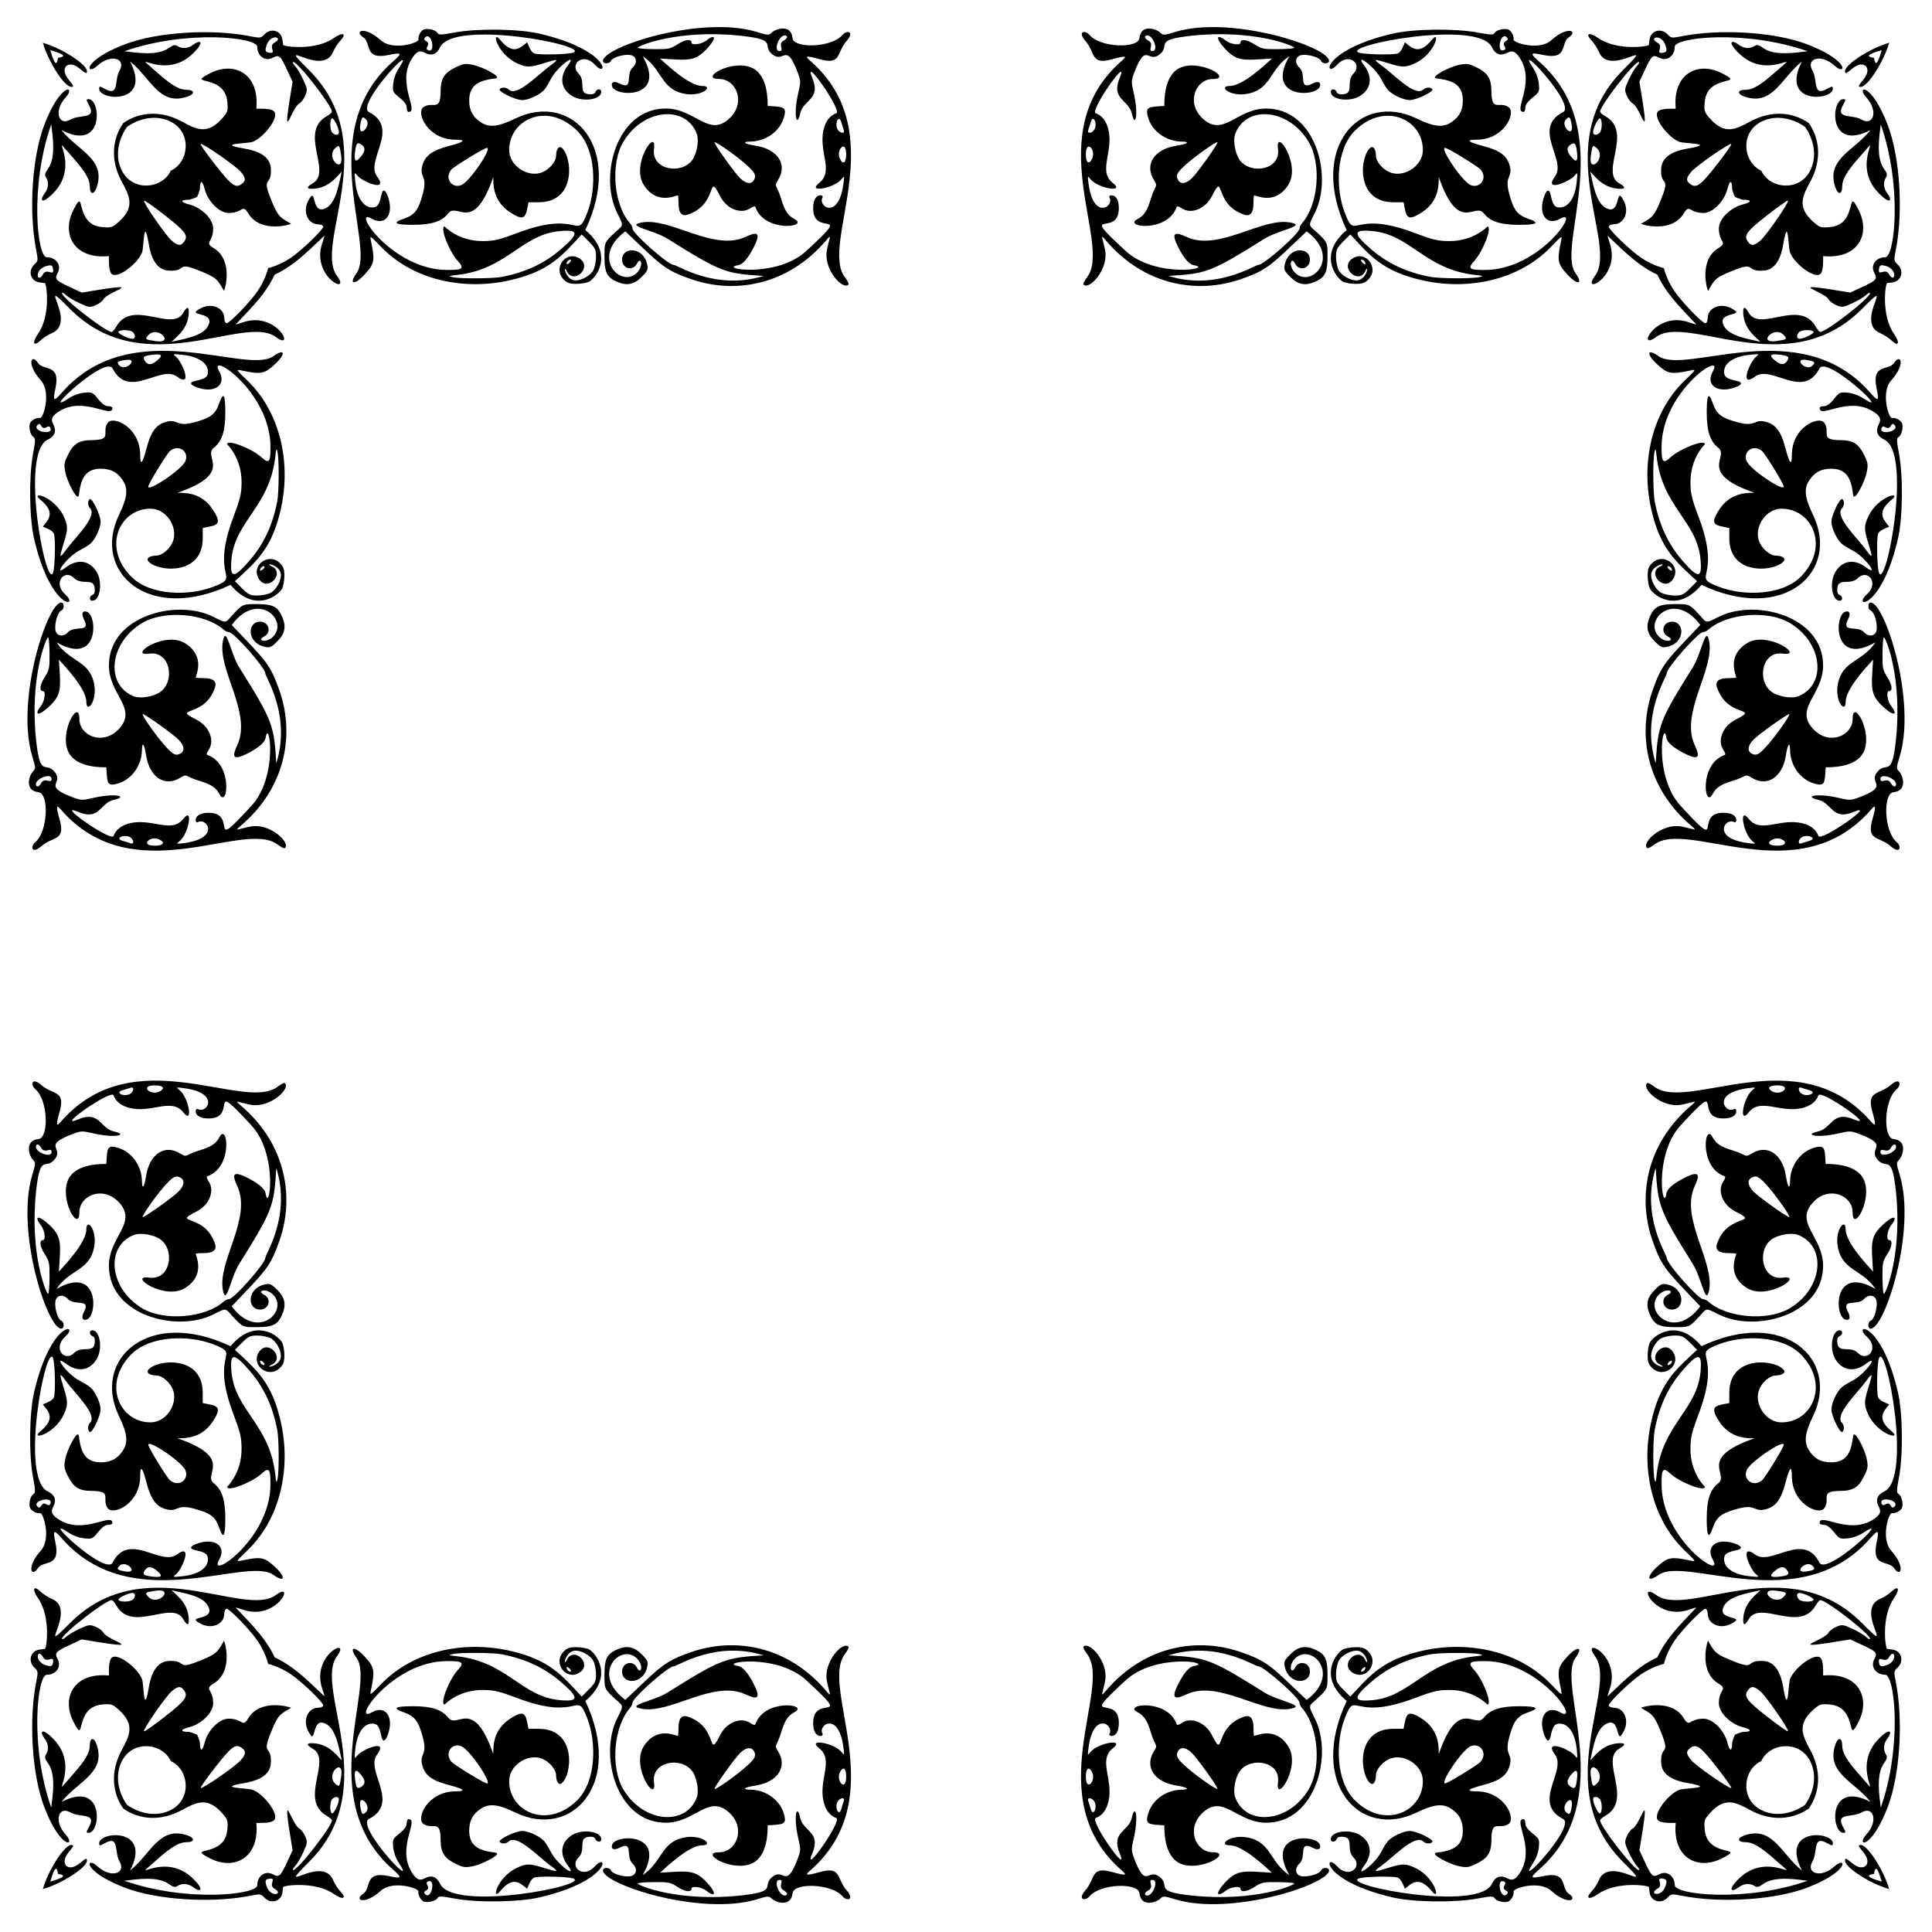 <?xml version="1.0" encoding="UTF-8"?>
<!DOCTYPE svg  PUBLIC '-//W3C//DTD SVG 1.1//EN'  'http://www.w3.org/Graphics/SVG/1.1/DTD/svg11.dtd'>
<svg enable-background="new 0 0 1646.84 1646.84" version="1.1" viewBox="0 0 1646.8 1646.8" xml:space="preserve" xmlns="http://www.w3.org/2000/svg">
<path d="m1412.7 1412.7c7.017-15.026 16.617-25.07 33.079-42.313 0.358-0.374-2.225 0.334-5.739 1.573-29.324 10.346-45.7-25.236-28.326-12.392 27.105 20.039 112.22-39.43 175.25 23.769 30.895 30.978-7.049-11.175 15.663-20.51 2.965-1.219 7.228-3.948 9.473-6.066 6.274-5.918 7.694-2.303 2.202 5.607-10.946 15.769-7.291 42.802-5.711 43.131 0.499 0.104 2.395 0.346 4.213 0.537 7.947 0.837 10.608 9.87 4.566 15.499-3.081 2.87-3.148 3.453-1.406 12.274 6.463 32.732 3.485 79.144-6.818 106.25-14.108 37.119-27.695 33.876-18.2 23.521 10.354-11.293 5.913-24.665-4.222-18.678-7.549 4.459-21.784 0.311-16.361 11.12 2.551 5.084 3.766 6.25 0.843 6.25-10.391 0-13.608-45.377 23.205-26.34-14.078-17.728-38.333-24.858-29.931-48.959 2.335-6.697 5.778-6.079 5.778 1.038 0 5.979 3.972 12.686 14.659 24.752 23.591 26.638-9.004-5.153 16.655-30.811 10.441-10.441 11.247-5.207 7.377-0.288-3.501 4.451-4.04 9.631-1.434 13.802 1.403 2.246 1.082 3.643-1.749 7.618-6.852 9.623-3.82 28.15-2.633 37.652 18.568-53.016 11.839-113.21 3.813-113.21-7.878 0-12.726-6.689-9.446-13.031 3.516-6.8 2.016-6.637-20.34-17.099-60.614 10.191-22.343 1.31-18.594-5.695 0.861-1.609 3.89-3.897 6.731-5.084 4.84-2.022 5.694-1.916 13.574 1.692 4.625 2.117 9.91 5.26 11.745 6.984s3.336 2.412 3.336 1.53c0-4.047-37.238-32.998-42.396-32.961-0.708 5e-3 -2.437 2.029-3.842 4.498-13.718 24.105-47.538-5.064-57.167 11.861-2.956 5.197-4.695 5.579-4.684 1.03 0.034-13.749 9.272-20.716 14.716-25.752-11.132 2.458-26.351 4.883-30.968 13.153-7.651 13.705 21.029 7.75 5.76 15.539-9.081 4.634-19.391 0.332-19.702-8.22-0.098-2.693-0.966-4.71-2.027-4.712-2.6-5e-3 -20.424 18.485-26.405 27.391-4.167 6.205-7.07 12.395-9.007 19.579-7.185 1.937-13.375 4.84-19.579 9.007-8.906 5.98-27.396 23.804-27.391 26.405 2e-3 1.061 2.019 1.929 4.712 2.027 8.552 0.311 12.853 10.621 8.22 19.702-7.79 15.269-1.834-13.412-15.539-5.76-8.269 4.617-10.695 19.836-13.153 30.968 5.036-5.444 12.003-14.682 25.752-14.716 4.549-0.011 4.166 1.727-1.03 4.684-16.925 9.629 12.244 43.449-11.861 57.167-2.469 1.405-4.494 3.134-4.498 3.842-0.037 5.157 28.914 42.396 32.961 42.396 0.882 0 0.193-1.501-1.53-3.336s-4.866-7.12-6.984-11.745c-3.607-7.88-3.714-8.734-1.692-13.574 1.187-2.841 3.475-5.87 5.084-6.731 7.005-3.749 15.886-42.02 5.695 18.594 10.461 22.355 10.299 23.856 17.099 20.34 6.342-3.28 13.031 1.569 13.031 9.446 0 8.026 60.198 14.755 113.21-3.813-9.502-1.187-28.028-4.219-37.652 2.633-3.975 2.831-5.372 3.151-7.618 1.749-4.172-2.605-9.351-2.067-13.802 1.434-4.919 3.869-10.152 3.063 0.288-7.377 25.658-25.658 57.448 6.937 30.811-16.655-12.067-10.687-18.773-14.659-24.752-14.659-7.116 0-7.735-3.444-1.038-5.778 24.1-8.401 31.231 15.853 48.959 29.931-19.037-36.813 26.34-33.596 26.34-23.205 0 2.923-1.166 1.708-6.25-0.843-10.809-5.423-6.66 8.812-11.12 16.361-5.987 10.135 7.385 14.576 18.678 4.222 10.355-9.495 13.598 4.092-23.521 18.2-27.107 10.303-73.519 13.281-106.25 6.818-8.821-1.742-9.404-1.675-12.274 1.406-5.629 6.042-14.662 3.38-15.499-4.566-0.191-1.818-0.433-3.714-0.537-4.213-0.329-1.58-27.362-5.235-43.131 5.711-7.91 5.491-11.525 4.071-5.607-2.202 2.118-2.245 4.848-6.508 6.066-9.473 9.335-22.713 51.488 15.231 20.51-15.663-63.199-63.03-3.73-148.14-23.769-175.25-12.845-17.373 22.738-0.998 12.392 28.326-1.24 3.514-1.948 6.097-1.573 5.739 17.243-16.462 27.288-26.062 42.313-33.079zm-1178.6 0c15.026 7.017 25.07 16.617 42.313 33.079 0.375 0.358-0.334-2.225-1.573-5.739-10.346-29.324 25.237-45.7 12.392-28.326-20.039 27.105 39.43 112.22-23.769 175.25-30.978 30.895 11.175-7.049 20.51 15.663 1.219 2.965 3.948 7.228 6.066 9.473 5.918 6.274 2.303 7.694-5.607 2.202-15.769-10.946-42.802-7.291-43.131-5.711-0.104 0.499-0.346 2.395-0.537 4.213-0.837 7.947-9.87 10.608-15.499 4.566-2.87-3.081-3.453-3.148-12.274-1.406-32.732 6.463-79.144 3.485-106.25-6.818-37.118-14.108-33.876-27.695-23.521-18.2 11.293 10.354 24.665 5.913 18.678-4.222-4.459-7.549-0.311-21.784-11.12-16.361-5.084 2.551-6.249 3.766-6.249 0.843 0-10.391 45.377-13.608 26.34 23.205 17.728-14.078 24.858-38.333 48.959-29.931 6.697 2.335 6.079 5.778-1.038 5.778-5.979 0-12.686 3.972-24.752 14.659-26.638 23.591 5.153-9.004 30.811 16.655 10.441 10.441 5.207 11.247 0.288 7.377-4.451-3.501-9.631-4.04-13.802-1.434-2.246 1.403-3.643 1.082-7.618-1.749-9.623-6.852-28.15-3.82-37.652-2.633 53.016 18.568 113.21 11.839 113.21 3.813 0-7.878 6.689-12.726 13.031-9.446 6.8 3.516 6.637 2.016 17.099-20.34-10.191-60.614-1.31-22.343 5.695-18.594 1.609 0.861 3.897 3.89 5.084 6.731 2.022 4.84 1.916 5.694-1.692 13.574-2.117 4.625-5.26 9.91-6.984 11.745s-2.412 3.336-1.53 3.336c4.047 0 32.998-37.238 32.961-42.396-5e-3 -0.708-2.029-2.437-4.498-3.842-24.105-13.718 5.064-47.538-11.861-57.167-5.197-2.956-5.579-4.695-1.03-4.684 13.749 0.034 20.716 9.272 25.752 14.716-2.458-11.132-4.883-26.351-13.153-30.968-13.705-7.651-7.75 21.029-15.539 5.76-4.633-9.081-0.332-19.391 8.22-19.702 2.693-0.098 4.71-0.966 4.712-2.027 5e-3 -2.6-18.485-20.424-27.391-26.405-6.205-4.167-12.395-7.07-19.579-9.007-1.937-7.185-4.84-13.375-9.007-19.579-5.98-8.906-23.804-27.396-26.405-27.391-1.061 2e-3 -1.929 2.019-2.027 4.712-0.311 8.552-10.621 12.853-19.702 8.22-15.269-7.79 13.412-1.834 5.76-15.539-4.617-8.269-19.836-10.695-30.968-13.153 5.444 5.036 14.682 12.003 14.716 25.752 0.011 4.549-1.727 4.166-4.684-1.03-9.629-16.925-43.449 12.244-57.167-11.861-1.405-2.469-3.134-4.494-3.842-4.498-5.157-0.037-42.396 28.914-42.396 32.961 0 0.882 1.501 0.193 3.336-1.53s7.12-4.866 11.745-6.984c7.88-3.607 8.734-3.714 13.574-1.692 2.841 1.187 5.869 3.475 6.731 5.084 3.749 7.005 42.02 15.886-18.594 5.695-22.355 10.461-23.856 10.299-20.34 17.099 3.28 6.342-1.569 13.031-9.446 13.031-8.026 0-14.755 60.198 3.813 113.21 1.187-9.502 4.219-28.028-2.633-37.652-2.831-3.975-3.151-5.372-1.749-7.618 2.605-4.172 2.067-9.351-1.434-13.802-3.869-4.919-3.063-10.152 7.377 0.288 25.658 25.658-6.937 57.448 16.655 30.811 10.687-12.067 14.659-18.773 14.659-24.752 0-7.116 3.444-7.735 5.778-1.038 8.401 24.1-15.853 31.231-29.931 48.959 36.813-19.037 33.596 26.34 23.205 26.34-2.923 0-1.708-1.166 0.843-6.25 5.423-10.809-8.811-6.66-16.361-11.12-10.135-5.987-14.576 7.385-4.222 18.678 9.494 10.355-4.092 13.598-18.2-23.521-10.303-27.107-13.281-73.519-6.818-106.25 1.742-8.821 1.675-9.404-1.406-12.274-6.042-5.629-3.38-14.662 4.566-15.499 1.818-0.191 3.714-0.433 4.213-0.537 1.58-0.329 5.235-27.362-5.711-43.131-5.491-7.91-4.071-11.525 2.202-5.607 2.245 2.118 6.508 4.848 9.473 6.066 22.713 9.335-15.231 51.488 15.663 20.51 63.029-63.199 148.14-3.73 175.25-23.769 17.373-12.845 0.998 22.738-28.326 12.392-3.514-1.24-6.097-1.948-5.739-1.573 16.461 17.243 26.061 27.288 33.078 42.313zm0-1178.6c-7.017 15.026-16.617 25.07-33.079 42.313-0.358 0.375 2.225-0.334 5.739-1.573 29.324-10.346 45.7 25.237 28.326 12.392-27.105-20.039-112.22 39.43-175.25-23.769-30.895-30.978 7.049 11.175-15.663 20.51-2.965 1.219-7.228 3.948-9.473 6.066-6.274 5.918-7.694 2.303-2.202-5.607 10.946-15.769 7.291-42.802 5.711-43.131-0.499-0.104-2.395-0.346-4.213-0.537-7.947-0.837-10.608-9.87-4.566-15.499 3.081-2.87 3.148-3.453 1.406-12.274-6.463-32.732-3.485-79.144 6.818-106.25 14.108-37.118 27.695-33.876 18.2-23.521-10.354 11.293-5.913 24.665 4.222 18.678 7.549-4.459 21.784-0.311 16.361-11.12-2.551-5.084-3.766-6.249-0.843-6.249 10.391 0 13.608 45.377-23.205 26.34 14.078 17.728 38.333 24.858 29.931 48.959-2.335 6.697-5.778 6.079-5.778-1.038 0-5.979-3.972-12.686-14.659-24.752-23.591-26.638 9.004 5.153-16.655 30.811-10.441 10.441-11.247 5.207-7.377 0.288 3.501-4.451 4.04-9.631 1.434-13.802-1.403-2.246-1.082-3.643 1.749-7.618 6.852-9.623 3.82-28.15 2.633-37.652-18.568 53.016-11.839 113.21-3.813 113.21 7.878 0 12.726 6.689 9.446 13.031-3.516 6.8-2.015 6.637 20.34 17.099 60.614-10.191 22.343-1.31 18.594 5.695-0.861 1.609-3.89 3.897-6.731 5.084-4.84 2.022-5.694 1.916-13.574-1.692-4.625-2.117-9.91-5.26-11.745-6.984s-3.336-2.412-3.336-1.53c0 4.047 37.238 32.998 42.396 32.961 0.708-5e-3 2.437-2.029 3.842-4.498 13.718-24.105 47.538 5.064 57.167-11.861 2.956-5.197 4.695-5.579 4.684-1.03-0.034 13.749-9.272 20.716-14.716 25.752 11.132-2.458 26.351-4.883 30.968-13.153 7.651-13.705-21.029-7.75-5.76-15.539 9.081-4.633 19.391-0.332 19.702 8.22 0.098 2.693 0.966 4.71 2.027 4.712 2.6 5e-3 20.424-18.485 26.405-27.391 4.166-6.205 7.07-12.395 9.007-19.579 7.184-1.937 13.375-4.84 19.579-9.007 8.906-5.98 27.396-23.804 27.391-26.405-2e-3 -1.061-2.019-1.929-4.712-2.027-8.552-0.311-12.853-10.621-8.22-19.702 7.79-15.269 1.834 13.412 15.539 5.76 8.269-4.617 10.695-19.836 13.153-30.968-5.036 5.444-12.003 14.682-25.752 14.716-4.549 0.011-4.166-1.727 1.03-4.684 16.925-9.629-12.244-43.449 11.861-57.167 2.469-1.405 4.494-3.134 4.498-3.842 0.038-5.157-28.914-42.396-32.961-42.396-0.882 0-0.193 1.501 1.53 3.336s4.866 7.12 6.984 11.745c3.607 7.88 3.714 8.734 1.692 13.574-1.187 2.841-3.475 5.869-5.084 6.731-7.005 3.749-15.886 42.02-5.695-18.594-10.461-22.355-10.299-23.856-17.099-20.34-6.342 3.28-13.031-1.569-13.031-9.446 0-8.026-60.198-14.755-113.21 3.813 9.502 1.187 28.028 4.219 37.652-2.633 3.975-2.831 5.372-3.151 7.618-1.749 4.172 2.605 9.351 2.067 13.802-1.434 4.919-3.869 10.152-3.063-0.288 7.377-25.658 25.658-57.448-6.937-30.811 16.655 12.067 10.687 18.773 14.659 24.752 14.659 7.116 0 7.735 3.444 1.038 5.778-24.1 8.401-31.231-15.853-48.959-29.931 19.037 36.813-26.34 33.596-26.34 23.205 0-2.923 1.166-1.708 6.249 0.843 10.809 5.423 6.66-8.811 11.12-16.361 5.987-10.135-7.385-14.576-18.678-4.222-10.355 9.494-13.598-4.092 23.521-18.2 27.107-10.303 73.519-13.281 106.25-6.818 8.821 1.742 9.404 1.675 12.274-1.406 5.629-6.042 14.662-3.38 15.499 4.566 0.191 1.818 0.433 3.714 0.537 4.213 0.329 1.58 27.362 5.235 43.131-5.711 7.91-5.491 11.525-4.071 5.607 2.202-2.118 2.245-4.848 6.508-6.066 9.473-9.335 22.713-51.488-15.231-20.51 15.663 63.199 63.029 3.73 148.14 23.769 175.25 12.845 17.373-22.738 0.998-12.392-28.326 1.24-3.514 1.948-6.097 1.573-5.739-17.242 16.461-27.286 26.061-42.312 33.078zm1178.6 0c-15.026-7.017-25.07-16.617-42.313-33.079-0.374-0.358 0.334 2.225 1.573 5.739 10.346 29.324-25.236 45.7-12.392 28.326 20.039-27.105-39.43-112.22 23.769-175.25 30.978-30.895-11.175 7.049-20.51-15.663-1.219-2.965-3.948-7.228-6.066-9.473-5.918-6.274-2.303-7.694 5.607-2.202 15.769 10.946 42.802 7.291 43.131 5.711 0.104-0.499 0.346-2.395 0.537-4.213 0.837-7.947 9.87-10.608 15.499-4.566 2.87 3.081 3.453 3.148 12.274 1.406 32.732-6.463 79.144-3.485 106.25 6.818 37.119 14.108 33.876 27.695 23.521 18.2-11.293-10.354-24.665-5.913-18.678 4.222 4.459 7.549 0.311 21.784 11.12 16.361 5.084-2.551 6.25-3.766 6.25-0.843 0 10.391-45.377 13.608-26.34-23.205-17.728 14.078-24.858 38.333-48.959 29.931-6.697-2.335-6.079-5.778 1.038-5.778 5.979 0 12.686-3.972 24.752-14.659 26.638-23.591-5.153 9.004-30.811-16.655-10.441-10.441-5.207-11.247-0.288-7.377 4.451 3.501 9.631 4.04 13.802 1.434 2.246-1.403 3.643-1.082 7.618 1.749 9.623 6.852 28.15 3.82 37.652 2.633-53.016-18.568-113.21-11.839-113.21-3.813 0 7.878-6.689 12.726-13.031 9.446-6.8-3.516-6.637-2.015-17.099 20.34 10.191 60.614 1.31 22.343-5.695 18.594-1.609-0.861-3.897-3.89-5.084-6.731-2.022-4.84-1.916-5.694 1.692-13.574 2.117-4.625 5.26-9.91 6.984-11.745s2.412-3.336 1.53-3.336c-4.047 0-32.998 37.238-32.961 42.396 5e-3 0.708 2.029 2.437 4.498 3.842 24.105 13.718-5.064 47.538 11.861 57.167 5.197 2.956 5.579 4.695 1.03 4.684-13.749-0.034-20.716-9.272-25.752-14.716 2.458 11.132 4.883 26.351 13.153 30.968 13.705 7.651 7.75-21.029 15.539-5.76 4.634 9.081 0.332 19.391-8.22 19.702-2.693 0.098-4.71 0.966-4.712 2.027-5e-3 2.6 18.485 20.424 27.391 26.405 6.205 4.166 12.395 7.07 19.579 9.007 1.937 7.184 4.84 13.375 9.007 19.579 5.98 8.906 23.804 27.396 26.405 27.391 1.061-2e-3 1.929-2.019 2.027-4.712 0.311-8.552 10.621-12.853 19.702-8.22 15.269 7.79-13.412 1.834-5.76 15.539 4.617 8.269 19.836 10.695 30.968 13.153-5.444-5.036-14.682-12.003-14.716-25.752-0.011-4.549 1.727-4.166 4.684 1.03 9.629 16.925 43.449-12.244 57.167 11.861 1.405 2.469 3.134 4.494 3.842 4.498 5.157 0.038 42.396-28.914 42.396-32.961 0-0.882-1.501-0.193-3.336 1.53s-7.12 4.866-11.745 6.984c-7.88 3.607-8.734 3.714-13.574 1.692-2.841-1.187-5.87-3.475-6.731-5.084-3.749-7.005-42.02-15.886 18.594-5.695 22.355-10.461 23.856-10.299 20.34-17.099-3.28-6.342 1.569-13.031 9.446-13.031 8.026 0 14.755-60.198-3.813-113.21-1.187 9.502-4.219 28.028 2.633 37.652 2.831 3.975 3.151 5.372 1.749 7.618-2.605 4.172-2.067 9.351 1.434 13.802 3.869 4.919 3.063 10.152-7.377-0.288-25.658-25.658 6.937-57.448-16.655-30.811-10.687 12.067-14.659 18.773-14.659 24.752 0 7.116-3.444 7.735-5.778 1.038-8.401-24.1 15.853-31.231 29.931-48.959-36.813 19.037-33.596-26.34-23.205-26.34 2.923 0 1.708 1.166-0.843 6.249-5.423 10.809 8.812 6.66 16.361 11.12 10.135 5.987 14.576-7.385 4.222-18.678-9.495-10.355 4.092-13.598 18.2 23.521 10.303 27.107 13.281 73.519 6.818 106.25-1.742 8.821-1.675 9.404 1.406 12.274 6.042 5.629 3.38 14.662-4.566 15.499-1.818 0.191-3.714 0.433-4.213 0.537-1.58 0.329-5.235 27.362 5.711 43.131 5.491 7.91 4.071 11.525-2.202 5.607-2.245-2.118-6.508-4.848-9.473-6.066-22.713-9.335 15.231-51.488-15.663-20.51-63.03 63.199-148.14 3.73-175.25 23.769-17.373 12.845-0.998-22.738 28.326-12.392 3.514 1.24 6.097 1.948 5.739 1.573-16.462-17.242-26.062-27.286-33.079-42.312zm50.789-93.853c7.171-9.169 12.682-17.027 12.246-17.462-1.229-1.23-29.935 18.622-34.12 23.597-4.547 5.404-4.681 7.809-0.595 10.671 5.092 3.566 8.571 0.964 22.469-16.806zm-1323.2 43.064c-9.169-7.171-17.027-12.682-17.462-12.246-1.23 1.229 18.622 29.935 23.597 34.121 5.404 4.547 7.809 4.681 10.671 0.595 3.566-5.093 0.964-8.571-16.806-22.47zm43.064 1323.2c-7.171 9.169-12.682 17.027-12.246 17.462 1.229 1.229 29.935-18.622 34.121-23.597 4.547-5.404 4.681-7.809 0.595-10.671-5.093-3.566-8.571-0.964-22.47 16.806zm1323.2-43.064c9.169 7.171 17.027 12.682 17.462 12.246 1.229-1.229-18.622-29.935-23.597-34.12-5.404-4.547-7.809-4.681-10.671-0.595-3.566 5.092-0.964 8.571 16.806 22.469zm-16.806-1257.7c2.862 4.086 5.267 3.952 10.671-0.595 4.975-4.186 24.827-32.891 23.597-34.121-0.436-0.436-8.294 5.075-17.462 12.246-17.77 13.9-20.372 17.378-16.806 22.47zm-1284-48.727c4.086-2.862 3.952-5.267-0.595-10.671-4.186-4.975-32.891-24.827-34.121-23.597-0.436 0.436 5.075 8.294 12.246 17.462 13.9 17.77 17.378 20.372 22.47 16.806zm-48.727 1284c-2.862-4.086-5.267-3.952-10.671 0.595-4.975 4.186-24.827 32.891-23.597 34.12 0.436 0.436 8.294-5.075 17.462-12.246 17.77-13.898 20.372-17.377 16.806-22.469zm1284 48.727c-4.086 2.862-3.952 5.267 0.595 10.671 4.186 4.975 32.891 24.827 34.12 23.597 0.436-0.436-5.075-8.294-12.246-17.462-13.898-17.77-17.377-20.372-22.469-16.806zm-80.101-1363.6c-3.296-2.983-3.679-2.454-4.973 6.873-2.236 16.117 14.011 1.307 4.973-6.873zm-1234.7 159.7c-2.983 3.296-2.454 3.679 6.873 4.973 16.117 2.235 1.307-14.012-6.873-4.973zm159.7 1234.7c3.296 2.983 3.679 2.454 4.973-6.874 2.235-16.116-14.012-1.306-4.973 6.874zm1234.7-159.7c2.983-3.296 2.454-3.679-6.874-4.973-16.116-2.236-1.306 14.011 6.874 4.973zm-6.874-1070.1c9.327-1.294 9.856-1.677 6.874-4.973-8.18-9.038-22.99 7.209-6.874 4.973zm-1222.9-157.8c-1.294-9.327-1.677-9.856-4.973-6.873-9.038 8.179 7.209 22.989 4.973 6.873zm-157.8 1222.9c-9.327 1.294-9.856 1.677-6.873 4.973 8.179 9.038 22.989-7.209 6.873-4.973zm1222.9 157.8c1.294 9.327 1.677 9.856 4.973 6.874 9.038-8.18-7.209-22.99-4.973-6.874zm7.607-1400.5c2.126-2.127 2.373-11.007 0.341-12.263-1.445-0.893-5.968 8.2-5.968 11.999 0 2.513 3.227 2.664 5.627 0.264zm-1250.3 169.98c-2.127-2.127-11.007-2.373-12.263-0.341-0.893 1.445 8.2 5.968 11.999 5.968 2.513 0 2.664-3.227 0.264-5.627zm169.98 1250.3c-2.127 2.127-2.373 11.006-0.341 12.263 1.445 0.893 5.968-8.2 5.968-11.999 0-2.513-3.227-2.664-5.627-0.264zm1250.3-169.98c2.127 2.126 11.006 2.373 12.263 0.341 0.893-1.445-8.2-5.968-11.999-5.968-2.513 0-2.664 3.227-0.264 5.627zm0.264-1074.7c3.799 0 12.893-4.523 11.999-5.968-1.256-2.032-10.136-1.786-12.263 0.341-2.4 2.4-2.249 5.627 0.264 5.627zm-1244.9-175.87c0-3.799-4.523-12.893-5.968-11.999-2.032 1.256-1.786 10.136 0.341 12.263 2.4 2.4 5.627 2.249 5.627-0.264zm-175.87 1244.9c-3.799 0-12.893 4.523-11.999 5.968 1.256 2.032 10.136 1.786 12.263-0.341 2.4-2.4 2.249-5.627-0.264-5.627zm1244.9 175.87c0 3.799 4.523 12.893 5.968 11.999 2.032-1.256 1.786-10.136-0.341-12.263-2.4-2.4-5.627-2.249-5.627 0.264zm62.446-1492.1c-2.296-13.957-16.469-9.899-7.644-5.176 6.142 3.287-2.6 9.655 4.606 8.636 2.583-0.366 3.395-1.29 3.038-3.46zm-1378.6 184.68c-13.957 2.296-9.899 16.469-5.176 7.644 3.287-6.142 9.655 2.6 8.636-4.606-0.366-2.583-1.29-3.395-3.46-3.038zm184.68 1378.6c2.296 13.957 16.469 9.899 7.644 5.176-6.142-3.287 2.6-9.655-4.606-8.636-2.583 0.365-3.395 1.289-3.038 3.46zm1378.6-184.68c13.957-2.296 9.899-16.469 5.176-7.644-3.287 6.142-9.655-2.6-8.636 4.606 0.365 2.583 1.289 3.395 3.46 3.038zm0-1194c-2.17-0.357-3.095 0.455-3.46 3.037-1.019 7.206 5.348-1.536 8.636 4.606 4.722 8.826 8.781-5.347-5.176-7.643zm-1378.6-184.68c-0.357 2.17 0.455 3.095 3.037 3.46 7.206 1.019-1.536-5.348 4.606-8.636 8.826-4.723-5.347-8.781-7.643 5.176zm-184.68 1378.6c2.17 0.357 3.095-0.455 3.46-3.037 1.019-7.206-5.348 1.536-8.636-4.606-4.723-8.826-8.781 5.347 5.176 7.643zm1378.6 184.68c0.357-2.17-0.455-3.095-3.037-3.46-7.206-1.019 1.536 5.348-4.606 8.636-8.826 4.722 5.347 8.781 7.643-5.176zm-493.78-1368.4c21.971-28.805-41.556-122.95 29.96-184.87 4.574-3.96 2.797-4.152-8.745-0.943-18.386 5.112-13.922-5.575-22.522-15.488-7.445-8.581-0.111-9.474 3.307-5.356 9.201 11.087 41.604 11.796 42.613 2.853 1.443-12.793 14.85-7.455 17.247-5.203 3.125 2.936 3.152 2.935 13.422-0.164 47.652-14.381 130.97 12.839 130.97 24.718 0 2.81-5.78 2.736-6.863-0.087-1.067-2.78-10.295-5.619-16.116-4.958-5.623 0.639-6.878 6.628-2.264 10.804 6.254 5.66-1.174 19.922 11.238 13.483 4.68-2.428 7.587-1.096 6.095 2.792-3.456 9.005-46.747 10.109-25.943-26.039-15.391 10.084-15.488 25.421-30.994 30.823-17.407 6.063-31.08-5.447-19.762-5.447 11.276 0 30.765-18.674 35.984-23.38-24.629 1.537-29.828 2.931-40.77-9.18-7.691-8.513-6.62-12.426 1.625-5.94 3.783 2.976 12.25 4.109 12.25 1.639 0-3.412 5.336-2.855 11.686 1.22 6.388 4.099 7.779 4.388 20.535 4.268 7.525-0.071 13.682-0.601 13.682-1.178 0-1.58-34.307-15.93-87.677-10.251-33.37 3.551-17.163 8.081-27.248 16.014-9.85 7.748-11.318-11.13-21.234 14.706-2.872 7.482-2.915 8.425-0.813 17.491 4.561 19.669 1.293 30.905-1.532 18.044-2.621-11.932-18.059-11.806-10.294-30.392 8.735-20.906-25.968 28.332-20.454 30.22 5.398 1.848 9.241 6.887 10.897 14.291 4.202 18.777-9.079 35.101 3.65 45.114 11.029 8.675-12.655 4.659-18.971-3.153-2.604-3.221-2.63-3.155-1.649 4.13 4.214 31.279 22.371 18.79 17.675 11.19-1.26-2.039 8.092-4.654 8.092 9.496 0 25.744-35.991-2.222 5.923 36.38 25.463 23.451 76.087 14.947 57.993 12.082-3.768-0.597-8.031-5.366-12.701-14.209-8.535-16.164-1.325-13.468 6.743-9.807 27.443 12.453 64.232-17.213 88.514-12.357 14.073 2.815-10.396 6.3-22.491 13.873-45.89 28.731-49.296 29.661-81.779 31.617 41.182 12.832 73.399-9.408 76.788-9.408 4.628 0 35.01-26.847 35.01-30.937 0-1.181 0.932-3.199 2.071-4.485 14.117-15.937 16.918-50.972 5.573-69.713-17.132-28.299-53.076-31.271-62.454-6.606-2.096 5.513-0.059 17.079 3.959 22.478 9.408 12.643 34.942 8.264 32.514-9.579-2.607-19.159 19.899 13.005 8.794 30.596-11.098 17.58-27.134 9.014-29.129 9.014-0.313 0-0.569 2.975-0.569 6.611 0 14.126-7.595 10.011-11.217 8.447-22.365-9.653-13.391-35.75-24.278-14.33-5.558 10.936-17.862 15.732-25.904 10.099-1.963-1.375-3.779-1.874-4.037-1.111-7.584 22.466-46.574 17.275-33.424 10.475 5.512-2.85 8.376-7.186 11.339-17.166 3.827-12.888 6.583-9.799 2.447-16.582-7.939-13.022 0.79-25.973 19.415-28.805 9.756-1.484 12.087-3.439 4.208-3.531-12.697-0.148-24.485-8.412-28.091-19.694-3.344-10.462 0.181-9.791 13.557-10.674 0.079-2.77-0.918-26.526 13.887-32.712 17.213-7.192 45.127 9.76 27.3 9.76-14.118 0-22.909 19.623-9.027 33.179 17.849 17.429 29.402-8.006 54.664-8.006 42.076 0 57.032 57.541 41.563 88.704-6.663 13.422-5.559 9.585 4.833 19.825 4.931 4.859 5.719 6.554 5.848 12.587 0.381 17.719-1.239 22.071-9.715 26.094-8.785 4.169-15.168 3.137-21.833-3.528-5.225-5.225-5.762-6.415-4.844-10.736 3.295-15.498 21.434-15.265 21.434-4.129 0 7.72-9.293 10.176-12.682 3.352-3.221-6.488-6.242 1.563 0.028 7.833 13.567 13.567 39.901-13.105 9.856-35.322-30.685 29.176-33.101 32.715-55.931 40.701-36.715 12.842-82.154 5.854-115.16-32.925-5.574-6.55-2.676-2.217-0.67 8.551 2.978 15.986-13.494 33.99-18.43 29.054-0.769-0.914 2.295-5.272 3.021-6.223zm-689.93 483.54c-28.805-21.971-122.95 41.556-184.87-29.96-3.96-4.574-4.152-2.797-0.943 8.745 5.112 18.386-5.575 13.922-15.488 22.522-8.581 7.445-9.474 0.111-5.356-3.307 11.087-9.201 11.796-41.604 2.853-42.613-12.793-1.443-7.455-14.85-5.203-17.247 2.936-3.125 2.935-3.152-0.164-13.422-14.38-47.652 12.84-130.97 24.719-130.97 2.81 0 2.736 5.78-0.087 6.863-2.78 1.067-5.619 10.295-4.958 16.116 0.639 5.623 6.628 6.878 10.804 2.264 5.66-6.254 19.922 1.174 13.483-11.238-2.428-4.68-1.096-7.587 2.792-6.095 9.005 3.456 10.109 46.747-26.039 25.943 10.084 15.391 25.421 15.488 30.823 30.994 6.063 17.407-5.447 31.08-5.447 19.762 0-11.276-18.674-30.765-23.38-35.984 1.537 24.629 2.931 29.828-9.18 40.77-8.513 7.691-12.426 6.62-5.94-1.625 2.976-3.783 4.109-12.25 1.639-12.25-3.412 0-2.855-5.336 1.22-11.686 4.099-6.388 4.388-7.779 4.268-20.535-0.071-7.525-0.601-13.683-1.178-13.683-1.58 0-15.93 34.307-10.251 87.678 3.551 33.37 8.081 17.163 16.014 27.248 7.748 9.85-11.13 11.318 14.706 21.234 7.482 2.872 8.425 2.915 17.491 0.813 19.669-4.561 30.905-1.293 18.044 1.532-11.932 2.621-11.806 18.059-30.392 10.294-20.906-8.735 28.332 25.968 30.22 20.454 1.848-5.398 6.887-9.241 14.291-10.897 18.777-4.202 35.101 9.079 45.114-3.65 8.675-11.029 4.659 12.655-3.153 18.971-3.221 2.604-3.155 2.63 4.13 1.649 31.279-4.214 18.79-22.371 11.19-17.675-2.039 1.26-4.654-8.092 9.496-8.092 25.744 0-2.222 35.991 36.38-5.923 23.451-25.463 14.947-76.087 12.082-57.993-0.597 3.768-5.366 8.031-14.209 12.701-16.164 8.535-13.468 1.325-9.807-6.743 12.453-27.443-17.213-64.232-12.357-88.514 2.815-14.073 6.3 10.396 13.873 22.491 28.731 45.89 29.661 49.296 31.617 81.779 12.832-41.182-9.408-73.399-9.408-76.788 0-4.628-26.847-35.01-30.937-35.01-1.181 0-3.199-0.932-4.485-2.071-15.937-14.117-50.972-16.918-69.713-5.573-28.299 17.132-31.271 53.076-6.606 62.454 5.513 2.096 17.079 0.059 22.478-3.959 12.643-9.408 8.264-34.942-9.579-32.514-19.159 2.607 13.005-19.899 30.596-8.794 17.58 11.098 9.014 27.134 9.014 29.129 0 0.313 2.975 0.569 6.611 0.569 14.126 0 10.011 7.595 8.447 11.217-9.653 22.365-35.75 13.391-14.33 24.278 10.936 5.558 15.732 17.862 10.099 25.904-1.375 1.963-1.874 3.779-1.111 4.037 22.466 7.584 17.275 46.574 10.475 33.424-2.85-5.512-7.186-8.376-17.166-11.339-12.888-3.827-9.799-6.583-16.582-2.447-13.022 7.939-25.973-0.79-28.805-19.415-1.484-9.757-3.439-12.087-3.531-4.208-0.148 12.697-8.412 24.485-19.694 28.091-10.462 3.344-9.791-0.181-10.674-13.557-2.77-0.079-26.526 0.918-32.712-13.887-7.192-17.213 9.76-45.127 9.76-27.301 0 14.118 19.623 22.909 33.179 9.027 17.429-17.849-8.006-29.402-8.006-54.664 0-42.076 57.541-57.032 88.704-41.563 13.422 6.663 9.585 5.559 19.825-4.833 4.859-4.931 6.554-5.719 12.587-5.848 17.719-0.381 22.071 1.239 26.094 9.715 4.169 8.785 3.137 15.168-3.528 21.833-5.225 5.225-6.415 5.762-10.736 4.844-15.498-3.295-15.265-21.434-4.129-21.434 7.72 0 10.176 9.293 3.352 12.682-6.488 3.221 1.563 6.242 7.833-0.028 13.567-13.567-13.105-39.901-35.322-9.855 29.176 30.684 32.715 33.101 40.701 55.931 12.842 36.715 5.854 82.154-32.925 115.16-6.55 5.574-2.217 2.676 8.551 0.67 15.986-2.978 33.99 13.494 29.054 18.43-0.915 0.769-5.273-2.295-6.224-3.021zm483.54 689.93c-21.971 28.806 41.556 122.95-29.96 184.87-4.574 3.96-2.797 4.151 8.745 0.943 18.386-5.112 13.922 5.574 22.522 15.488 7.445 8.581 0.111 9.474-3.307 5.356-9.201-11.087-41.604-11.796-42.613-2.853-1.443 12.793-14.85 7.455-17.247 5.203-3.125-2.936-3.152-2.935-13.422 0.164-47.652 14.381-130.97-12.839-130.97-24.718 0-2.809 5.78-2.736 6.863 0.087 1.067 2.78 10.295 5.619 16.116 4.958 5.623-0.639 6.878-6.628 2.264-10.804-6.254-5.66 1.174-19.922-11.238-13.483-4.68 2.428-7.587 1.096-6.095-2.792 3.456-9.005 46.747-10.109 25.943 26.039 15.391-10.084 15.488-25.421 30.994-30.823 17.407-6.063 31.08 5.447 19.762 5.447-11.276 0-30.765 18.674-35.984 23.38 24.629-1.536 29.828-2.931 40.77 9.18 7.691 8.513 6.62 12.426-1.625 5.94-3.783-2.976-12.25-4.109-12.25-1.639 0 3.412-5.336 2.855-11.686-1.22-6.388-4.099-7.779-4.388-20.535-4.268-7.525 0.071-13.683 0.601-13.683 1.178 0 1.579 34.307 15.93 87.678 10.251 33.37-3.551 17.163-8.081 27.248-16.014 9.85-7.748 11.318 11.13 21.234-14.706 2.872-7.482 2.915-8.425 0.813-17.491-4.561-19.669-1.293-30.905 1.532-18.044 2.621 11.932 18.059 11.806 10.294 30.392-8.735 20.906 25.968-28.332 20.454-30.22-5.398-1.848-9.241-6.887-10.897-14.291-4.202-18.777 9.079-35.101-3.65-45.114-11.029-8.675 12.655-4.659 18.971 3.153 2.604 3.221 2.63 3.155 1.649-4.13-4.214-31.279-22.371-18.79-17.675-11.19 1.26 2.039-8.092 4.654-8.092-9.496 0-25.744 35.991 2.222-5.923-36.38-25.463-23.451-76.087-14.947-57.993-12.082 3.768 0.597 8.031 5.366 12.701 14.209 8.535 16.164 1.325 13.468-6.743 9.807-27.443-12.453-64.232 17.213-88.514 12.357-14.073-2.815 10.396-6.3 22.491-13.873 45.89-28.731 49.296-29.661 81.779-31.617-41.182-12.832-73.399 9.408-76.788 9.408-4.628 0-35.01 26.847-35.01 30.937 0 1.181-0.932 3.199-2.071 4.485-14.117 15.937-16.918 50.972-5.573 69.713 17.132 28.299 53.076 31.271 62.454 6.606 2.096-5.513 0.059-17.079-3.959-22.478-9.408-12.643-34.942-8.265-32.514 9.579 2.607 19.159-19.899-13.005-8.794-30.596 11.098-17.58 27.134-9.015 29.129-9.015 0.313 0 0.569-2.975 0.569-6.611 0-14.126 7.595-10.011 11.217-8.447 22.365 9.653 13.391 35.75 24.278 14.33 5.558-10.936 17.862-15.732 25.904-10.099 1.963 1.375 3.779 1.875 4.037 1.111 7.584-22.466 46.574-17.275 33.424-10.475-5.512 2.85-8.376 7.186-11.339 17.166-3.827 12.888-6.583 9.799-2.447 16.582 7.939 13.022-0.79 25.973-19.415 28.805-9.757 1.484-12.087 3.439-4.208 3.531 12.697 0.148 24.485 8.412 28.091 19.694 3.344 10.462-0.181 9.791-13.557 10.674-0.079 2.77 0.918 26.526-13.887 32.712-17.213 7.192-45.127-9.76-27.301-9.76 14.118 0 22.909-19.623 9.027-33.179-17.849-17.429-29.402 8.005-54.664 8.005-42.076 0-57.032-57.541-41.563-88.703 6.663-13.422 5.559-9.585-4.833-19.825-4.931-4.859-5.719-6.554-5.848-12.587-0.381-17.719 1.239-22.072 9.715-26.094 8.785-4.169 15.168-3.137 21.833 3.528 5.225 5.225 5.762 6.415 4.844 10.736-3.295 15.498-21.434 15.266-21.434 4.13 0-7.72 9.293-10.176 12.682-3.352 3.221 6.488 6.242-1.563-0.028-7.833-13.567-13.567-39.901 13.105-9.855 35.322 30.684-29.176 33.101-32.715 55.931-40.701 36.715-12.842 82.154-5.854 115.16 32.925 5.574 6.55 2.676 2.217 0.67-8.551-2.978-15.986 13.494-33.99 18.43-29.054 0.769 0.915-2.295 5.272-3.021 6.223zm689.93-483.54c28.806 21.971 122.95-41.556 184.87 29.96 3.96 4.574 4.151 2.797 0.943-8.745-5.112-18.386 5.574-13.922 15.488-22.522 8.581-7.445 9.474-0.111 5.356 3.307-11.087 9.201-11.796 41.604-2.853 42.613 12.793 1.443 7.455 14.85 5.203 17.247-2.936 3.125-2.935 3.152 0.164 13.422 14.381 47.652-12.839 130.97-24.718 130.97-2.809 0-2.736-5.78 0.087-6.863 2.78-1.067 5.619-10.295 4.958-16.116-0.639-5.623-6.628-6.878-10.804-2.264-5.66 6.254-19.922-1.174-13.483 11.238 2.428 4.68 1.096 7.587-2.792 6.095-9.005-3.456-10.109-46.747 26.039-25.943-10.084-15.391-25.421-15.488-30.823-30.994-6.063-17.407 5.447-31.08 5.447-19.762 0 11.276 18.674 30.765 23.38 35.984-1.536-24.629-2.931-29.828 9.18-40.77 8.513-7.691 12.426-6.62 5.94 1.625-2.976 3.783-4.109 12.25-1.639 12.25 3.412 0 2.855 5.336-1.22 11.686-4.099 6.388-4.388 7.779-4.268 20.535 0.071 7.525 0.601 13.682 1.178 13.682 1.579 0 15.93-34.307 10.251-87.677-3.551-33.37-8.081-17.163-16.014-27.248-7.748-9.85 11.13-11.318-14.706-21.234-7.482-2.872-8.425-2.915-17.491-0.813-19.669 4.561-30.905 1.293-18.044-1.532 11.932-2.621 11.806-18.059 30.392-10.294 20.906 8.735-28.332-25.968-30.22-20.454-1.848 5.398-6.887 9.241-14.291 10.897-18.777 4.202-35.101-9.079-45.114 3.65-8.675 11.029-4.659-12.655 3.153-18.971 3.221-2.604 3.155-2.63-4.13-1.649-31.279 4.214-18.79 22.371-11.19 17.675 2.039-1.26 4.654 8.092-9.496 8.092-25.744 0 2.222-35.991-36.38 5.923-23.451 25.463-14.947 76.087-12.082 57.993 0.597-3.768 5.366-8.031 14.209-12.701 16.164-8.535 13.468-1.325 9.807 6.743-12.453 27.443 17.213 64.232 12.357 88.514-2.815 14.073-6.3-10.396-13.873-22.491-28.731-45.89-29.661-49.296-31.617-81.779-12.832 41.182 9.408 73.399 9.408 76.788 0 4.628 26.847 35.01 30.937 35.01 1.181 0 3.199 0.932 4.485 2.071 15.937 14.117 50.972 16.918 69.713 5.573 28.299-17.132 31.271-53.076 6.606-62.454-5.513-2.096-17.079-0.059-22.478 3.959-12.643 9.408-8.265 34.942 9.579 32.514 19.159-2.607-13.005 19.899-30.596 8.794-17.58-11.098-9.015-27.134-9.015-29.129 0-0.313-2.975-0.569-6.611-0.569-14.126 0-10.011-7.595-8.447-11.217 9.653-22.365 35.75-13.391 14.33-24.278-10.936-5.558-15.732-17.862-10.099-25.904 1.375-1.963 1.875-3.779 1.111-4.037-22.466-7.584-17.275-46.574-10.475-33.424 2.85 5.512 7.186 8.376 17.166 11.339 12.888 3.827 9.799 6.583 16.582 2.447 13.022-7.939 25.973 0.79 28.805 19.415 1.484 9.756 3.439 12.087 3.531 4.208 0.148-12.697 8.412-24.485 19.694-28.091 10.462-3.344 9.791 0.181 10.674 13.557 2.77 0.079 26.526-0.918 32.712 13.887 7.192 17.213-9.76 45.127-9.76 27.3 0-14.118-19.623-22.909-33.179-9.027-17.429 17.849 8.005 29.402 8.005 54.664 0 42.076-57.541 57.032-88.703 41.563-13.422-6.663-9.585-5.559-19.825 4.833-4.859 4.931-6.554 5.719-12.587 5.848-17.719 0.381-22.072-1.239-26.094-9.715-4.169-8.785-3.137-15.168 3.528-21.833 5.225-5.225 6.415-5.762 10.736-4.844 15.498 3.295 15.266 21.434 4.13 21.434-7.72 0-10.176-9.293-3.352-12.682 6.488-3.221-1.563-6.242-7.833 0.028-13.567 13.567 13.105 39.901 35.322 9.856-29.176-30.685-32.715-33.101-40.701-55.931-12.842-36.715-5.854-82.154 32.925-115.16 6.55-5.574 2.217-2.676-8.551-0.67-15.986 2.978-33.99-13.494-29.054-18.43 0.915-0.769 5.272 2.295 6.223 3.021zm-6.222-203.38c-4.936-4.936 13.068-21.407 29.054-18.43 10.768 2.006 15.101 4.904 8.551-0.67-38.779-33.003-45.768-78.443-32.925-115.16 7.986-22.83 11.525-25.247 40.701-55.931-22.217-30.046-48.889-3.711-35.322 9.855 6.27 6.27 14.32 3.249 7.833 0.028-6.824-3.389-4.368-12.682 3.352-12.682 11.136 0 11.368 18.139-4.13 21.434-4.32 0.919-5.51 0.382-10.736-4.844-6.665-6.665-7.697-13.048-3.528-21.833 4.022-8.476 8.374-10.097 26.094-9.715 6.032 0.13 7.728 0.918 12.587 5.848 10.24 10.392 6.404 11.495 19.825 4.833 31.163-15.47 88.703-0.513 88.703 41.563 0 25.261-25.435 36.815-8.005 54.664 13.556 13.882 33.179 5.092 33.179-9.027 0-17.827 16.952 10.087 9.76 27.301-6.186 14.805-29.942 13.808-32.712 13.887-0.884 13.376-0.213 16.901-10.674 13.557-11.282-3.606-19.546-15.394-19.694-28.091-0.092-7.879-2.047-5.549-3.531 4.208-2.832 18.624-15.783 27.353-28.805 19.415-6.783-4.135-3.694-1.38-16.582 2.447-9.98 2.964-14.315 5.828-17.166 11.339-6.8 13.15-11.991-25.84 10.475-33.424 0.764-0.258 0.264-2.075-1.111-4.037-5.633-8.042-0.836-20.346 10.099-25.904 21.421-10.888-4.677-1.914-14.33-24.278-1.563-3.622-5.678-11.217 8.447-11.217 3.636 0 6.611-0.256 6.611-0.569 0-1.995-8.566-18.031 9.015-29.129 17.591-11.105 49.755 11.401 30.596 8.794-17.843-2.428-22.221 23.106-9.579 32.514 5.399 4.018 16.965 6.055 22.478 3.959 24.665-9.378 21.693-45.322-6.606-62.454-18.74-11.345-53.776-8.545-69.713 5.573-1.286 1.139-3.304 2.071-4.485 2.071-4.09 0-30.937 30.382-30.937 35.01 0 3.389-22.24 35.607-9.408 76.788 1.956-32.483 2.886-35.89 31.617-81.779 7.572-12.095 11.058-36.564 13.873-22.491 4.856 24.281-24.809 61.07-12.357 88.514 3.661 8.068 6.357 15.279-9.807 6.743-8.843-4.67-13.612-8.932-14.209-12.701-2.865-18.095-11.369 32.53 12.082 57.993 38.602 41.914 10.636 5.923 36.38 5.923 14.15 0 11.535 9.352 9.496 8.092-7.6-4.697-20.089 13.461 11.19 17.675 7.285 0.981 7.351 0.955 4.13-1.649-7.812-6.316-11.828-30-3.153-18.971 10.013 12.729 26.337-0.552 45.114 3.65 7.404 1.657 12.443 5.499 14.291 10.897 1.888 5.513 51.125-29.189 30.22-20.454-18.586 7.766-18.46-7.673-30.392-10.294-12.86-2.825-1.624-6.094 18.044-1.532 9.066 2.102 10.009 2.059 17.491-0.813 25.836-9.915 6.958-11.384 14.706-21.234 7.933-10.085 12.463 6.122 16.014-27.248 5.679-53.371-8.672-87.678-10.251-87.678-0.577 0-1.107 6.157-1.178 13.683-0.12 12.756 0.169 14.147 4.268 20.535 4.075 6.351 4.632 11.686 1.22 11.686-2.469 0-1.336 8.467 1.639 12.25 6.486 8.246 2.573 9.316-5.94 1.625-12.111-10.942-10.717-16.141-9.18-40.77-4.705 5.218-23.38 24.707-23.38 35.984 0 11.318-11.51-2.355-5.447-19.762 5.401-15.507 20.738-15.603 30.823-30.994-36.148 20.804-35.044-22.487-26.039-25.943 3.888-1.492 5.219 1.416 2.792 6.095-6.439 12.412 7.823 4.984 13.483 11.238 4.175 4.614 10.165 3.358 10.804-2.264 0.661-5.82-2.178-15.049-4.958-16.116-2.823-1.083-2.897-6.863-0.087-6.863 11.879 0 39.099 83.322 24.718 130.97-3.1 10.271-3.1 10.297-0.164 13.422 2.252 2.397 7.591 15.803-5.203 17.247-8.943 1.009-8.234 33.412 2.853 42.613 4.118 3.418 3.225 10.752-5.356 3.307-9.913-8.601-20.599-4.136-15.488-22.522 3.209-11.542 3.017-13.318-0.943-8.745-61.922 71.516-156.07 7.989-184.87 29.96-0.952 0.728-5.309 3.792-6.223 3.021zm-680.69-480.33c-4.936 4.936-21.407-13.068-18.43-29.054 2.006-10.768 4.904-15.101-0.67-8.551-33.003 38.779-78.443 45.768-115.16 32.925-22.83-7.986-25.247-11.525-55.931-40.701-30.046 22.217-3.711 48.889 9.855 35.322 6.27-6.27 3.249-14.32 0.028-7.833-3.389 6.824-12.682 4.368-12.682-3.352 0-11.136 18.139-11.368 21.434 4.129 0.919 4.32 0.382 5.51-4.844 10.736-6.665 6.665-13.048 7.697-21.833 3.528-8.476-4.022-10.097-8.374-9.715-26.094 0.13-6.032 0.918-7.728 5.848-12.587 10.392-10.24 11.495-6.404 4.833-19.825-15.47-31.163-0.513-88.704 41.563-88.704 25.261 0 36.815 25.435 54.664 8.006 13.882-13.556 5.092-33.179-9.027-33.179-17.827 0 10.087-16.952 27.301-9.76 14.805 6.186 13.808 29.942 13.887 32.712 13.376 0.884 16.901 0.213 13.557 10.674-3.606 11.282-15.394 19.546-28.091 19.694-7.879 0.092-5.549 2.047 4.208 3.531 18.624 2.832 27.353 15.783 19.415 28.805-4.135 6.783-1.38 3.694 2.447 16.582 2.964 9.98 5.828 14.315 11.339 17.166 13.15 6.8-25.84 11.991-33.424-10.475-0.258-0.764-2.075-0.264-4.037 1.111-8.042 5.633-20.346 0.837-25.904-10.099-10.888-21.421-1.914 4.677-24.278 14.33-3.622 1.563-11.217 5.678-11.217-8.447 0-3.636-0.256-6.611-0.569-6.611-1.995 0-18.031 8.566-29.129-9.014-11.105-17.591 11.401-49.755 8.794-30.596-2.428 17.843 23.106 22.221 32.514 9.579 4.018-5.399 6.055-16.965 3.959-22.478-9.378-24.665-45.322-21.693-62.454 6.606-11.345 18.741-8.545 53.776 5.573 69.713 1.139 1.286 2.071 3.304 2.071 4.485 0 4.09 30.382 30.937 35.01 30.937 3.389 0 35.607 22.24 76.788 9.408-32.483-1.956-35.89-2.886-81.779-31.617-12.095-7.572-36.564-11.058-22.491-13.873 24.281-4.856 61.07 24.809 88.514 12.357 8.068-3.661 15.279-6.357 6.743 9.807-4.67 8.843-8.932 13.612-12.701 14.209-18.095 2.865 32.53 11.369 57.993-12.082 41.914-38.602 5.923-10.636 5.923-36.38 0-14.15 9.352-11.535 8.092-9.496-4.697 7.6 13.461 20.089 17.675-11.19 0.981-7.285 0.955-7.351-1.649-4.13-6.316 7.812-30 11.829-18.971 3.153 12.729-10.013-0.552-26.337 3.65-45.114 1.657-7.404 5.499-12.443 10.897-14.291 5.513-1.888-29.189-51.126-20.454-30.22 7.766 18.586-7.673 18.46-10.294 30.392-2.825 12.861-6.094 1.624-1.532-18.044 2.102-9.066 2.059-10.009-0.813-17.491-9.915-25.836-11.384-6.958-21.234-14.706-10.085-7.933 6.122-12.463-27.248-16.014-53.371-5.679-87.678 8.671-87.678 10.251 0 0.577 6.157 1.107 13.683 1.178 12.756 0.12 14.147-0.169 20.535-4.268 6.351-4.075 11.686-4.632 11.686-1.22 0 2.469 8.467 1.336 12.25-1.639 8.246-6.486 9.316-2.573 1.625 5.94-10.942 12.111-16.141 10.717-40.77 9.18 5.218 4.705 24.707 23.38 35.984 23.38 11.318 0-2.355 11.51-19.762 5.447-15.507-5.401-15.603-20.738-30.994-30.823 20.804 36.148-22.487 35.044-25.943 26.039-1.492-3.888 1.416-5.22 6.095-2.792 12.412 6.439 4.984-7.823 11.238-13.483 4.614-4.175 3.358-10.165-2.264-10.804-5.82-0.661-15.049 2.178-16.116 4.958-1.083 2.823-6.863 2.897-6.863 0.087 0-11.879 83.322-39.099 130.97-24.718 10.271 3.1 10.297 3.1 13.422 0.164 2.397-2.252 15.803-7.591 17.247 5.203 1.009 8.943 33.412 8.234 42.613-2.853 3.418-4.118 10.752-3.225 3.307 5.356-8.601 9.913-4.136 20.6-22.522 15.488-11.542-3.209-13.318-3.017-8.745 0.943 71.516 61.921 7.989 156.07 29.96 184.87 0.728 0.951 3.792 5.309 3.021 6.223zm-480.33 680.69c4.936 4.936-13.068 21.407-29.054 18.43-10.768-2.006-15.101-4.904-8.551 0.67 38.779 33.003 45.768 78.443 32.925 115.16-7.986 22.83-11.525 25.247-40.701 55.931 22.217 30.046 48.889 3.711 35.322-9.856-6.27-6.27-14.32-3.249-7.833-0.028 6.824 3.389 4.368 12.682-3.352 12.682-11.136 0-11.368-18.139 4.129-21.434 4.32-0.919 5.51-0.382 10.736 4.844 6.665 6.665 7.697 13.048 3.528 21.833-4.022 8.476-8.374 10.097-26.094 9.715-6.032-0.13-7.728-0.918-12.587-5.848-10.24-10.392-6.404-11.495-19.825-4.833-31.163 15.47-88.704 0.513-88.704-41.563 0-25.261 25.435-36.815 8.006-54.664-13.556-13.882-33.179-5.092-33.179 9.027 0 17.827-16.952-10.087-9.76-27.3 6.186-14.805 29.942-13.808 32.712-13.887 0.884-13.376 0.213-16.901 10.674-13.557 11.282 3.606 19.546 15.394 19.694 28.091 0.092 7.879 2.047 5.548 3.531-4.208 2.832-18.624 15.783-27.353 28.805-19.415 6.783 4.135 3.694 1.38 16.582-2.447 9.98-2.964 14.315-5.828 17.166-11.339 6.8-13.15 11.991 25.84-10.475 33.424-0.764 0.258-0.264 2.075 1.111 4.037 5.633 8.042 0.837 20.346-10.099 25.904-21.421 10.888 4.677 1.914 14.33 24.278 1.563 3.622 5.678 11.217-8.447 11.217-3.636 0-6.611 0.256-6.611 0.569 0 1.995 8.566 18.031-9.014 29.129-17.591 11.105-49.755-11.401-30.596-8.794 17.843 2.428 22.221-23.106 9.579-32.514-5.399-4.018-16.965-6.055-22.478-3.959-24.665 9.378-21.693 45.322 6.606 62.454 18.741 11.345 53.776 8.545 69.713-5.573 1.286-1.139 3.304-2.071 4.485-2.071 4.09 0 30.937-30.382 30.937-35.01 0-3.389 22.24-35.607 9.408-76.788-1.956 32.483-2.886 35.89-31.617 81.779-7.572 12.095-11.058 36.564-13.873 22.491-4.856-24.281 24.809-61.07 12.357-88.514-3.661-8.068-6.357-15.279 9.807-6.743 8.843 4.67 13.612 8.932 14.209 12.701 2.865 18.095 11.369-32.53-12.082-57.993-38.602-41.914-10.636-5.923-36.38-5.923-14.15 0-11.535-9.352-9.496-8.092 7.6 4.697 20.089-13.461-11.19-17.675-7.285-0.981-7.351-0.955-4.13 1.649 7.812 6.316 11.829 30 3.153 18.971-10.013-12.729-26.337 0.552-45.114-3.65-7.404-1.657-12.443-5.499-14.291-10.897-1.888-5.513-51.126 29.189-30.22 20.454 18.586-7.766 18.46 7.673 30.392 10.294 12.861 2.825 1.624 6.094-18.044 1.532-9.066-2.102-10.009-2.059-17.491 0.813-25.836 9.915-6.958 11.384-14.706 21.234-7.933 10.085-12.463-6.122-16.014 27.248-5.679 53.371 8.671 87.677 10.251 87.677 0.577 0 1.107-6.157 1.178-13.682 0.12-12.756-0.169-14.147-4.268-20.535-4.075-6.351-4.632-11.686-1.22-11.686 2.469 0 1.336-8.467-1.639-12.25-6.486-8.246-2.573-9.316 5.94-1.625 12.111 10.942 10.717 16.141 9.18 40.77 4.705-5.218 23.38-24.707 23.38-35.984 0-11.318 11.51 2.355 5.447 19.762-5.401 15.507-20.738 15.603-30.823 30.994 36.148-20.804 35.044 22.487 26.039 25.943-3.888 1.492-5.22-1.416-2.792-6.095 6.439-12.412-7.823-4.984-13.483-11.238-4.175-4.614-10.165-3.359-10.804 2.264-0.661 5.82 2.178 15.049 4.958 16.116 2.823 1.083 2.897 6.863 0.087 6.863-11.879 0-39.099-83.322-24.718-130.97 3.1-10.271 3.1-10.297 0.164-13.422-2.252-2.397-7.591-15.803 5.203-17.247 8.943-1.009 8.234-33.412-2.853-42.613-4.118-3.418-3.225-10.752 5.356-3.307 9.913 8.601 20.6 4.136 15.488 22.522-3.209 11.542-3.017 13.318 0.943 8.745 61.921-71.516 156.07-7.989 184.87-29.96 0.951-0.728 5.309-3.792 6.223-3.021zm680.69 480.33c4.936-4.936 21.407 13.068 18.43 29.054-2.006 10.768-4.904 15.101 0.67 8.551 33.003-38.779 78.443-45.768 115.16-32.925 22.83 7.986 25.247 11.525 55.931 40.701 30.046-22.217 3.711-48.889-9.856-35.322-6.27 6.27-3.249 14.32-0.028 7.833 3.389-6.824 12.682-4.368 12.682 3.352 0 11.136-18.139 11.368-21.434-4.13-0.919-4.32-0.382-5.51 4.844-10.736 6.665-6.665 13.048-7.697 21.833-3.528 8.476 4.022 10.097 8.374 9.715 26.094-0.13 6.032-0.918 7.728-5.848 12.587-10.392 10.24-11.495 6.404-4.833 19.825 15.47 31.163 0.513 88.703-41.563 88.703-25.261 0-36.815-25.435-54.664-8.005-13.882 13.556-5.092 33.179 9.027 33.179 17.827 0-10.087 16.952-27.3 9.76-14.805-6.186-13.808-29.942-13.887-32.712-13.376-0.884-16.901-0.213-13.557-10.674 3.606-11.282 15.394-19.546 28.091-19.694 7.879-0.092 5.548-2.047-4.208-3.531-18.624-2.832-27.353-15.783-19.415-28.805 4.135-6.783 1.38-3.694-2.447-16.582-2.964-9.98-5.828-14.315-11.339-17.166-13.15-6.8 25.84-11.991 33.424 10.475 0.258 0.764 2.075 0.264 4.037-1.111 8.042-5.633 20.346-0.836 25.904 10.099 10.888 21.421 1.914-4.677 24.278-14.33 3.622-1.563 11.217-5.678 11.217 8.447 0 3.636 0.256 6.611 0.569 6.611 1.995 0 18.031-8.566 29.129 9.015 11.105 17.591-11.401 49.755-8.794 30.596 2.428-17.843-23.106-22.221-32.514-9.579-4.018 5.399-6.055 16.965-3.959 22.478 9.378 24.665 45.322 21.693 62.454-6.606 11.345-18.74 8.545-53.776-5.573-69.713-1.139-1.286-2.071-3.304-2.071-4.485 0-4.09-30.382-30.937-35.01-30.937-3.389 0-35.607-22.24-76.788-9.408 32.483 1.956 35.89 2.886 81.779 31.617 12.095 7.572 36.564 11.058 22.491 13.873-24.281 4.856-61.07-24.809-88.514-12.357-8.068 3.661-15.279 6.357-6.743-9.807 4.67-8.843 8.932-13.612 12.701-14.209 18.095-2.865-32.53-11.369-57.993 12.082-41.914 38.602-5.923 10.636-5.923 36.38 0 14.15-9.352 11.535-8.092 9.496 4.697-7.6-13.461-20.089-17.675 11.19-0.981 7.285-0.955 7.351 1.649 4.13 6.316-7.812 30-11.828 18.971-3.153-12.729 10.013 0.552 26.337-3.65 45.114-1.657 7.404-5.499 12.443-10.897 14.291-5.513 1.888 29.189 51.125 20.454 30.22-7.766-18.586 7.673-18.46 10.294-30.392 2.825-12.86 6.094-1.624 1.532 18.044-2.102 9.066-2.059 10.009 0.813 17.491 9.915 25.836 11.384 6.958 21.234 14.706 10.085 7.933-6.122 12.463 27.248 16.014 53.371 5.679 87.677-8.672 87.677-10.251 0-0.577-6.157-1.107-13.682-1.178-12.756-0.12-14.147 0.169-20.535 4.268-6.351 4.075-11.686 4.632-11.686 1.22 0-2.469-8.467-1.336-12.25 1.639-8.246 6.486-9.316 2.573-1.625-5.94 10.942-12.111 16.141-10.717 40.77-9.18-5.218-4.705-24.707-23.38-35.984-23.38-11.318 0 2.355-11.51 19.762-5.447 15.507 5.401 15.603 20.738 30.994 30.823-20.804-36.148 22.487-35.044 25.943-26.039 1.492 3.888-1.416 5.219-6.095 2.792-12.412-6.439-4.984 7.823-11.238 13.483-4.614 4.175-3.359 10.165 2.264 10.804 5.82 0.661 15.049-2.178 16.116-4.958 1.083-2.823 6.863-2.897 6.863-0.087 0 11.879-83.322 39.099-130.97 24.718-10.271-3.1-10.297-3.1-13.422-0.164-2.397 2.252-15.803 7.591-17.247-5.203-1.009-8.943-33.412-8.234-42.613 2.853-3.418 4.118-10.752 3.225-3.307-5.356 8.601-9.913 4.136-20.599 22.522-15.488 11.542 3.209 13.318 3.017 8.745-0.943-71.516-61.922-7.989-156.07-29.96-184.87-0.728-0.952-3.792-5.309-3.021-6.223zm92.175-1251.5c4.567-4.256 22.868-29.942 21.972-30.838-0.804-0.804-16.033 9.756-24.681 17.113-9.456 8.044-11.156 10.841-9.018 14.836 2.201 4.111 6.567 3.698 11.727-1.111zm-863.32 478.62c-4.256-4.568-29.942-22.868-30.838-21.972-0.804 0.804 9.756 16.033 17.113 24.681 8.044 9.456 10.841 11.156 14.836 9.018 4.111-2.2 3.698-6.567-1.111-11.727zm478.62 863.32c-4.568 4.256-22.868 29.942-21.972 30.838 0.804 0.804 16.033-9.756 24.681-17.113 9.456-8.045 11.156-10.841 9.018-14.836-2.2-4.111-6.567-3.697-11.727 1.111zm863.32-478.62c4.256 4.567 29.942 22.868 30.838 21.972 0.804-0.804-9.756-16.033-17.113-24.681-8.045-9.456-10.841-11.156-14.836-9.018-4.111 2.201-3.697 6.567 1.111 11.727zm-1.111-372.98c3.994 2.138 6.791 0.438 14.836-9.018 7.357-8.648 17.917-23.877 17.113-24.681-0.896-0.896-26.582 17.404-30.838 21.972-4.808 5.16-5.222 9.527-1.111 11.727zm-850.48-489.23c2.138-3.994 0.438-6.791-9.018-14.836-8.648-7.357-23.877-17.917-24.681-17.113-0.896 0.896 17.404 26.582 21.972 30.838 5.16 4.809 9.527 5.222 11.727 1.111zm-489.23 850.48c-3.994-2.138-6.791-0.438-14.836 9.018-7.357 8.648-17.917 23.877-17.113 24.681 0.896 0.896 26.582-17.404 30.838-21.972 4.809-5.16 5.222-9.526 1.111-11.727zm850.48 489.23c-2.138 3.994-0.438 6.791 9.018 14.836 8.648 7.357 23.877 17.917 24.681 17.113 0.896-0.896-17.404-26.582-21.972-30.838-5.16-4.808-9.526-5.222-11.727-1.111zm-72.996-1357.9c3.3-7.243-5.485-16.75-5.485-3.332 0 7.378 2.853 9.111 5.485 3.332zm-795.63 580.37c-7.243-3.3-16.75 5.485-3.332 5.485 7.378 0 9.111-2.852 3.332-5.485zm580.37 795.63c-3.3 7.243 5.485 16.75 5.485 3.332 0-7.378-2.852-9.11-5.485-3.332zm795.63-580.37c7.243 3.3 16.75-5.485 3.332-5.485-7.378 0-9.11 2.853-3.332 5.485zm3.332-209.78c13.419 0 3.911-8.785-3.332-5.485-5.778 2.633-4.046 5.485 3.332 5.485zm-793.48-589.18c0-13.419-8.785-3.911-5.485 3.332 2.633 5.778 5.485 4.045 5.485-3.332zm-589.18 793.47c-13.419 0-3.911 8.785 3.332 5.485 5.778-2.632 4.045-5.485-3.332-5.485zm793.47 589.18c0 13.419 8.785 3.911 5.485-3.332-2.632-5.778-5.485-4.046-5.485 3.332zm7.434-1404.2c1.661-3.104 0.721-8.829-1.45-8.829-1.625 0-2.411 5.569-3.915 9.487-1.362 3.55 3.428 2.962 5.365-0.658zm-822.44 603.28c-3.104-1.661-8.829-0.721-8.829 1.45 0 1.625 5.569 2.411 9.487 3.915 3.55 1.362 2.962-3.427-0.658-5.365zm603.28 822.44c-1.661 3.104-0.721 8.829 1.45 8.829 1.625 0 2.411-5.569 3.915-9.488 1.362-3.55-3.427-2.962-5.365 0.659zm822.44-603.28c3.104 1.661 8.829 0.721 8.829-1.45 0-1.625-5.569-2.411-9.488-3.915-3.55-1.362-2.962 3.428 0.659 5.365zm-0.659-213.79c3.918-1.503 9.488-2.29 9.488-3.915 0-2.171-5.725-3.111-8.829-1.45-3.621 1.938-4.209 6.727-0.659 5.365zm-816.41-607.98c-1.503-3.918-2.29-9.487-3.915-9.487-2.171 0-3.111 5.725-1.45 8.829 1.938 3.62 6.727 4.208 5.365 0.658zm-607.98 816.41c-3.918 1.503-9.487 2.29-9.487 3.915 0 2.171 5.725 3.111 8.829 1.45 3.62-1.937 4.208-6.727 0.658-5.365zm816.41 607.98c1.503 3.918 2.29 9.488 3.915 9.488 2.171 0 3.111-5.725 1.45-8.829-1.937-3.621-6.727-4.209-5.365-0.659zm50.415-1505c-3.107 0-2.617 2.601 0.838 4.449 5.488 2.937-1.179 8.877 3.528 8.877 5.418 1e-3 0.519-13.326-4.366-13.326zm-947.39 638.13c0 3.107 2.601 2.617 4.449-0.838 2.937-5.488 8.877 1.179 8.877-3.528 1e-3 -5.418-13.326-0.519-13.326 4.366zm638.13 947.39c3.107 0 2.617-2.601-0.838-4.449-5.488-2.937 1.179-8.877-3.528-8.877-5.418-1e-3 -0.519 13.326 4.366 13.326zm947.39-638.13c0-3.107-2.601-2.617-4.449 0.838-2.937 5.488-8.877-1.179-8.877 3.528-1e-3 5.418 13.326 0.519 13.326-4.366zm-13.327-313.62c0 4.707 5.941-1.96 8.877 3.528 1.849 3.455 4.449 3.944 4.449 0.838 1e-3 -4.886-13.326-9.785-13.326-4.366zm-938.43-620.44c4.707 0-1.96-5.941 3.528-8.877 3.455-1.849 3.944-4.449 0.838-4.449-4.886-1e-3 -9.785 13.326-4.366 13.326zm-620.44 938.43c0-4.707-5.941 1.96-8.877-3.528-1.849-3.455-4.449-3.944-4.449-0.838-1e-3 4.885 13.326 9.784 13.326 4.366zm938.43 620.44c-4.707 0 1.96 5.941-3.528 8.877-3.455 1.849-3.944 4.449-0.838 4.449 4.885 1e-3 9.784-13.326 4.366-13.326zm162.34-1362.3c-5.218-2.64-22.071-22.775 3.148-43.995-33.283-70.444 11.491-118.26 59.469-95.14 15.207 7.329 22.658 8.079 30.037 3.022 6.659-4.563 9.487-10.07 9.487-18.476 0-14.027-9.758-17.122-22.212-18.631-6.993-0.848 11.134-9.925 18.52-11.458 7.005-1.454 8.493-1.276 14.858 1.784 10.177 4.892 13.152 9.584 13.215 20.839 0.101 18.147 6.842 7.612 14.864 13.478 6.044 4.42-3.557 27.574-27.695 27.574-9.401 0-7.303 1.994 5.617 5.34 14.322 3.709 20.424 8.165 22.758 16.617 2.9 10.503-4.536 8.183-0.606 23.272 3.823 14.677 6.948 18.871 16.513 22.159 10.16 3.493 7.613 5.169-7.858 5.169-15.886 0-24.591-2.822-30.03-9.737-7.916-10.063-21.322 18.281-38.445-30.984-0.155 5.197 0.989 20.01-14.299 30.022-13.411 8.783-13.353 3.487-15.722-8.551h-8.713c-33.393 0-28.185-41.121-19.092-46.74 2.173-1.343 4.236 2.051 4.265 7.016 0.031 5.479 6.535 12.684 13.269 14.702 11.699 3.505 26.734-6.26 26.734-19.498 0-26.134-32.466-41.446-57.784-16.592-16.66 16.354-16.631 49.683-8.813 69.997 9.742 25.313 5.225-3.207 59.23 17.158 15.801 5.958 20.081 6.98 29.58 7.059 21.236 0.177 32.724-12.371 32.724-12.371 4.573 0-3.782 21.564-11.571 29.865-6.347 6.765-1.482 7.153 9.66 7.123 47.069-0.129 82.62-54.321 63.956-43.651-10.823 6.187-18.41-2.863-14.24-16.985 2.301-7.794 4.901-9.267 6.144-3.481 1.864 8.676 3.423 10.841 7.807 10.841 7.505 0 13.078-8.367 14.443-21.686 0.877-8.558 0.854-8.628-1.82-5.396-4.301 5.199-27.036 14.623-16.66 0.588 10.245-13.858-20.148-40.906 6.863-54.79 11.751-6.04-43.185-64.184-25.378-37.277 2.441 3.688 4.299 8.858 4.706 13.093 0.646 6.723 0.434 7.189-5.404 11.88-4.136 3.323-6.076 6.042-6.076 8.514 0 1.998-0.687 3.632-1.527 3.632-9.342 0 9.836-23.734-2.328-44.499-3.975-6.786-6.975-8.372-11.376-6.017-5.838 3.124-10.358 1.576-13.227-4.53-11.397-24.26-128.8-1.323-113.55 4.474 4.309 1.638 29.454 2.188 33.261 0.727 2.923-1.122 4.875-6.686 6.051-9.483 5.651 4.445 11.801 11.562 22.977-2.079 7.768-9.48 3.198 11.92-14.599 20.064-7.764 3.553-10.708 3.535-22.425-0.138-12.723-3.988-13.623-3.728-6.013 1.735 10.238 7.35 28.918 27.561 35.88 20.599 1.972-1.972 6.443-2.064 7.623-0.156 1.274 2.061-13.664 9.233-19.229 9.233-5.306 0-15.05-4.51-18.696-8.653-1.33-1.512-3.781-5.46-5.446-8.773-5.699-11.341-23.782-24.039-14.758-12.115 7.462 9.858 6.025 20.068-3.667 26.058-8.839 5.463-24.798 3.172-24.798-3.56 0-2.871 3.897-2.732 5.014 0.179 0.612 1.595 2.39 2.171 5.711 1.851 9.289-0.895 2.024-10.993 8.609-17.578 8.068-8.068-4.006-18.596-14.011-7.489-11.44 12.7-13.801-12.297 47.244-26.545 17.706-4.133 53.16-4.614 72.509-0.985 11.184 2.098 13.458 2.169 14.419 0.453 1.417-2.532 7.907-4.263 11.594-3.093 2.543 0.807 5.367 5.912 4.691 8.481-0.787 2.991 21.973 9.915 32.065 0.81 13.915-12.555 23.41-8.09 14.907-2.444-7.057 4.686-0.228 19.424-21.533 14.955-11.557-2.424-11.907-1.704-3.173 6.048 67.099 59.56 13.874 156.49 30.447 179.77 7.001 9.832 1.898 10.755-6.87 1.243-8.377-9.088-8.885-11.831-5.316-28.674 1.003-4.733 0.725-4.569-8.419 4.961-27.294 28.446-69.908 37.235-108.21 29.07-35.417-7.55-46.418-21.503-63.03-39.469-11.17 11.17-12.205 11.3-12.205 19.116 0 3.801 1.044 8.93 2.319 11.397 2.283 4.414 9.728 8.694 15.123 8.694 8.943 0 11.056-15.343 7.419-7.807-5.635 11.674-21.946-3.095-11.205-10.619 11.46-8.027 23.763 7.795 13.805 17.753-2.858 2.858-5.153 3.63-10.736 3.613-3.9-0.012-8.747-0.858-10.766-1.88zm-904.24 261.58c-2.64 5.218-22.775 22.071-43.995-3.148-70.444 33.283-118.26-11.491-95.14-59.469 7.329-15.207 8.079-22.658 3.022-30.037-4.563-6.659-10.07-9.487-18.476-9.487-14.027 0-17.122 9.758-18.631 22.212-0.848 6.993-9.925-11.134-11.458-18.52-1.454-7.005-1.276-8.493 1.784-14.858 4.892-10.177 9.584-13.152 20.839-13.215 18.147-0.101 7.612-6.842 13.478-14.864 4.42-6.044 27.574 3.557 27.574 27.695 0 9.4 1.994 7.303 5.34-5.617 3.709-14.322 8.165-20.424 16.617-22.758 10.503-2.9 8.183 4.537 23.272 0.606 14.677-3.823 18.871-6.948 22.159-16.513 3.493-10.16 5.169-7.613 5.169 7.858 0 15.886-2.822 24.591-9.737 30.03-10.063 7.916 18.281 21.322-30.984 38.445 5.197 0.155 20.01-0.989 30.022 14.299 8.783 13.411 3.487 13.353-8.551 15.722v8.713c0 33.393-41.121 28.185-46.74 19.092-1.343-2.173 2.051-4.236 7.016-4.265 5.479-0.031 12.684-6.535 14.702-13.269 3.505-11.699-6.26-26.735-19.498-26.735-26.134 0-41.446 32.466-16.592 57.784 16.354 16.66 49.683 16.631 69.997 8.813 25.313-9.742-3.207-5.225 17.158-59.23 5.958-15.8 6.98-20.081 7.059-29.58 0.177-21.236-12.371-32.724-12.371-32.724 0-4.573 21.564 3.782 29.865 11.571 6.765 6.347 7.153 1.482 7.123-9.66-0.129-47.069-54.321-82.62-43.651-63.956 6.187 10.823-2.863 18.41-16.985 14.24-7.794-2.301-9.267-4.901-3.481-6.144 8.676-1.864 10.841-3.423 10.841-7.806 0-7.505-8.367-13.078-21.686-14.443-8.558-0.877-8.628-0.854-5.396 1.82 5.199 4.301 14.623 27.036 0.588 16.66-13.858-10.245-40.906 20.148-54.79-6.863-6.04-11.751-64.184 43.185-37.277 25.378 3.688-2.441 8.858-4.299 13.093-4.706 6.723-0.646 7.189-0.434 11.88 5.404 3.323 4.136 6.042 6.076 8.514 6.076 1.998 0 3.632 0.687 3.632 1.527 0 9.342-23.734-9.836-44.499 2.328-6.786 3.975-8.372 6.975-6.017 11.376 3.124 5.838 1.576 10.358-4.53 13.227-24.26 11.397-1.323 128.8 4.474 113.55 1.638-4.309 2.188-29.454 0.727-33.261-1.122-2.923-6.686-4.875-9.483-6.051 4.445-5.651 11.562-11.801-2.079-22.977-9.48-7.767 11.92-3.198 20.064 14.599 3.553 7.764 3.535 10.708-0.138 22.425-3.988 12.723-3.728 13.623 1.735 6.013 7.35-10.238 27.561-28.918 20.599-35.879-1.972-1.972-2.064-6.443-0.156-7.623 2.061-1.274 9.233 13.664 9.233 19.229 0 5.306-4.51 15.05-8.653 18.696-1.512 1.33-5.46 3.781-8.773 5.446-11.341 5.699-24.039 23.782-12.115 14.758 9.858-7.462 20.068-6.025 26.058 3.666 5.463 8.839 3.172 24.798-3.56 24.798-2.871 0-2.732-3.897 0.179-5.014 1.595-0.612 2.171-2.39 1.851-5.711-0.895-9.289-10.993-2.024-17.578-8.609-8.068-8.068-18.596 4.006-7.489 14.011 12.7 11.44-12.297 13.801-26.545-47.244-4.133-17.706-4.614-53.16-0.985-72.509 2.098-11.184 2.169-13.458 0.453-14.419-2.532-1.417-4.263-7.907-3.093-11.594 0.807-2.544 5.912-5.367 8.481-4.691 2.991 0.787 9.915-21.973 0.81-32.065-12.555-13.915-8.09-23.41-2.444-14.907 4.686 7.057 19.424 0.228 14.955 21.533-2.424 11.557-1.704 11.907 6.048 3.173 59.56-67.099 156.49-13.874 179.77-30.447 9.832-7.001 10.755-1.898 1.243 6.87-9.088 8.377-11.831 8.885-28.674 5.316-4.733-1.003-4.569-0.725 4.961 8.419 28.446 27.294 37.235 69.908 29.07 108.21-7.55 35.418-21.503 46.418-39.469 63.03 11.17 11.17 11.3 12.205 19.116 12.205 3.801 0 8.93-1.044 11.397-2.32 4.414-2.283 8.694-9.728 8.694-15.123 0-8.943-15.343-11.056-7.807-7.419 11.674 5.635-3.095 21.946-10.619 11.205-8.027-11.46 7.795-23.763 17.753-13.805 2.858 2.858 3.63 5.153 3.613 10.736-0.012 3.902-0.858 8.749-1.88 10.768zm261.58 904.24c5.218 2.64 22.071 22.775-3.148 43.995 33.283 70.444-11.491 118.26-59.469 95.14-15.207-7.329-22.658-8.079-30.037-3.022-6.659 4.563-9.487 10.07-9.487 18.476 0 14.027 9.758 17.122 22.212 18.631 6.993 0.848-11.134 9.925-18.52 11.458-7.005 1.454-8.493 1.276-14.858-1.784-10.177-4.892-13.152-9.584-13.215-20.839-0.101-18.147-6.842-7.612-14.864-13.478-6.044-4.42 3.557-27.574 27.695-27.574 9.4 0 7.303-1.994-5.617-5.34-14.322-3.709-20.424-8.165-22.758-16.618-2.9-10.503 4.537-8.183 0.606-23.272-3.823-14.677-6.948-18.87-16.513-22.159-10.16-3.493-7.613-5.169 7.858-5.169 15.886 0 24.591 2.822 30.03 9.737 7.916 10.063 21.322-18.281 38.445 30.984 0.155-5.197-0.989-20.01 14.299-30.022 13.411-8.783 13.353-3.487 15.722 8.551h8.713c33.393 0 28.185 41.121 19.092 46.74-2.173 1.343-4.236-2.051-4.265-7.016-0.031-5.479-6.535-12.684-13.269-14.702-11.699-3.505-26.735 6.26-26.735 19.498 0 26.134 32.466 41.446 57.784 16.592 16.66-16.354 16.631-49.683 8.813-69.997-9.742-25.313-5.225 3.207-59.23-17.158-15.8-5.958-20.081-6.98-29.58-7.059-21.236-0.177-32.724 12.371-32.724 12.371-4.573 0 3.782-21.564 11.571-29.865 6.347-6.765 1.482-7.153-9.66-7.123-47.069 0.129-82.62 54.321-63.956 43.651 10.823-6.187 18.41 2.863 14.24 16.985-2.301 7.794-4.901 9.267-6.144 3.481-1.864-8.676-3.423-10.841-7.806-10.841-7.505 0-13.078 8.367-14.443 21.686-0.877 8.558-0.854 8.628 1.82 5.396 4.301-5.199 27.036-14.623 16.66-0.588-10.245 13.858 20.148 40.906-6.863 54.79-11.751 6.04 43.185 64.184 25.378 37.277-2.441-3.688-4.299-8.859-4.706-13.093-0.646-6.723-0.434-7.189 5.404-11.88 4.136-3.323 6.076-6.042 6.076-8.514 0-1.998 0.687-3.632 1.527-3.632 9.342 0-9.836 23.734 2.328 44.499 3.975 6.786 6.975 8.372 11.376 6.017 5.838-3.125 10.358-1.576 13.227 4.53 11.397 24.26 128.8 1.323 113.55-4.474-4.309-1.638-29.454-2.188-33.261-0.727-2.923 1.122-4.875 6.686-6.051 9.483-5.651-4.445-11.801-11.562-22.977 2.078-7.767 9.48-3.198-11.92 14.599-20.064 7.764-3.553 10.708-3.535 22.425 0.138 12.723 3.988 13.623 3.728 6.013-1.735-10.238-7.35-28.918-27.561-35.879-20.599-1.972 1.972-6.443 2.064-7.623 0.156-1.274-2.061 13.664-9.234 19.229-9.234 5.306 0 15.05 4.51 18.696 8.653 1.33 1.512 3.781 5.46 5.446 8.773 5.699 11.341 23.782 24.039 14.758 12.115-7.462-9.858-6.025-20.068 3.666-26.058 8.839-5.463 24.798-3.172 24.798 3.56 0 2.871-3.897 2.732-5.014-0.179-0.612-1.595-2.39-2.171-5.711-1.851-9.289 0.895-2.024 10.993-8.609 17.578-8.068 8.068 4.006 18.596 14.011 7.489 11.44-12.7 13.801 12.297-47.244 26.545-17.706 4.133-53.16 4.614-72.509 0.985-11.184-2.098-13.458-2.169-14.419-0.453-1.417 2.532-7.907 4.263-11.594 3.093-2.544-0.807-5.367-5.912-4.691-8.481 0.787-2.991-21.973-9.915-32.065-0.81-13.915 12.555-23.41 8.09-14.907 2.444 7.057-4.686 0.228-19.424 21.533-14.955 11.557 2.424 11.907 1.704 3.173-6.048-67.099-59.56-13.874-156.49-30.447-179.77-7.001-9.832-1.898-10.755 6.87-1.243 8.377 9.088 8.885 11.831 5.316 28.674-1.003 4.733-0.725 4.569 8.419-4.961 27.294-28.446 69.908-37.235 108.21-29.07 35.418 7.55 46.418 21.503 63.03 39.469 11.17-11.17 12.205-11.3 12.205-19.116 0-3.801-1.044-8.93-2.32-11.397-2.283-4.414-9.728-8.694-15.123-8.694-8.943 0-11.056 15.343-7.419 7.807 5.635-11.674 21.946 3.095 11.205 10.619-11.46 8.027-23.763-7.795-13.805-17.753 2.858-2.858 5.153-3.63 10.736-3.613 3.902 0.014 8.749 0.861 10.768 1.882zm904.24-261.58c2.64-5.218 22.775-22.071 43.995 3.148 70.444-33.283 118.26 11.491 95.14 59.469-7.329 15.207-8.079 22.658-3.022 30.037 4.563 6.659 10.07 9.487 18.476 9.487 14.027 0 17.122-9.758 18.631-22.212 0.848-6.993 9.925 11.134 11.458 18.52 1.454 7.005 1.276 8.493-1.784 14.858-4.892 10.177-9.584 13.152-20.839 13.215-18.147 0.101-7.612 6.842-13.478 14.864-4.42 6.044-27.574-3.557-27.574-27.695 0-9.401-1.994-7.303-5.34 5.617-3.709 14.322-8.165 20.424-16.618 22.758-10.503 2.9-8.183-4.536-23.272-0.606-14.677 3.823-18.87 6.948-22.159 16.513-3.493 10.16-5.169 7.613-5.169-7.858 0-15.886 2.822-24.591 9.737-30.03 10.063-7.916-18.281-21.322 30.984-38.445-5.197-0.155-20.01 0.989-30.022-14.299-8.783-13.411-3.487-13.353 8.551-15.722v-8.713c0-33.393 41.121-28.185 46.74-19.092 1.343 2.173-2.051 4.236-7.016 4.265-5.479 0.031-12.684 6.535-14.702 13.269-3.505 11.699 6.26 26.734 19.498 26.734 26.134 0 41.446-32.466 16.592-57.784-16.354-16.66-49.683-16.631-69.997-8.813-25.313 9.742 3.207 5.225-17.158 59.23-5.958 15.801-6.98 20.081-7.059 29.58-0.177 21.236 12.371 32.724 12.371 32.724 0 4.573-21.564-3.782-29.865-11.571-6.765-6.347-7.153-1.482-7.123 9.66 0.129 47.069 54.321 82.62 43.651 63.956-6.187-10.823 2.863-18.41 16.985-14.24 7.794 2.301 9.267 4.901 3.481 6.144-8.676 1.864-10.841 3.423-10.841 7.807 0 7.505 8.367 13.078 21.686 14.443 8.558 0.877 8.628 0.854 5.396-1.82-5.199-4.301-14.623-27.036-0.588-16.66 13.858 10.245 40.906-20.148 54.79 6.863 6.04 11.751 64.184-43.185 37.277-25.378-3.688 2.441-8.859 4.299-13.093 4.706-6.723 0.646-7.189 0.434-11.88-5.404-3.323-4.136-6.042-6.076-8.514-6.076-1.998 0-3.632-0.687-3.632-1.527 0-9.342 23.734 9.836 44.499-2.328 6.786-3.975 8.372-6.975 6.017-11.376-3.125-5.838-1.576-10.358 4.53-13.227 24.26-11.397 1.323-128.8-4.474-113.55-1.638 4.309-2.188 29.454-0.727 33.261 1.122 2.923 6.686 4.875 9.483 6.051-4.445 5.651-11.562 11.801 2.078 22.977 9.48 7.768-11.92 3.198-20.064-14.599-3.553-7.764-3.535-10.708 0.138-22.425 3.988-12.723 3.728-13.623-1.735-6.013-7.35 10.238-27.561 28.918-20.599 35.88 1.972 1.972 2.064 6.443 0.156 7.623-2.061 1.274-9.234-13.664-9.234-19.229 0-5.306 4.51-15.05 8.653-18.696 1.512-1.33 5.46-3.781 8.773-5.446 11.341-5.699 24.039-23.782 12.115-14.758-9.858 7.462-20.068 6.025-26.058-3.667-5.463-8.839-3.172-24.798 3.56-24.798 2.871 0 2.732 3.897-0.179 5.014-1.595 0.612-2.171 2.39-1.851 5.711 0.895 9.289 10.993 2.024 17.578 8.609 8.068 8.068 18.596-4.006 7.489-14.011-12.7-11.44 12.297-13.801 26.545 47.244 4.133 17.706 4.614 53.16 0.985 72.509-2.098 11.184-2.169 13.458-0.453 14.419 2.532 1.417 4.263 7.907 3.093 11.594-0.807 2.543-5.912 5.367-8.481 4.691-2.991-0.787-9.915 21.973-0.81 32.065 12.555 13.915 8.09 23.41 2.444 14.907-4.686-7.057-19.424-0.228-14.955-21.533 2.424-11.557 1.704-11.907-6.048-3.173-59.56 67.099-156.49 13.874-179.77 30.447-9.832 7.001-10.755 1.898-1.243-6.87 9.088-8.377 11.831-8.885 28.674-5.316 4.733 1.003 4.569 0.725-4.961-8.419-28.446-27.294-37.235-69.908-29.07-108.21 7.55-35.417 21.503-46.418 39.469-63.03-11.17-11.17-11.3-12.205-19.116-12.205-3.801 0-8.93 1.044-11.397 2.319-4.414 2.283-8.694 9.728-8.694 15.123 0 8.943 15.343 11.056 7.807 7.419-11.674-5.635 3.095-21.946 10.619-11.205 8.027 11.46-7.795 23.763-17.753 13.805-2.858-2.858-3.63-5.153-3.613-10.736 0.014-3.9 0.861-8.747 1.882-10.766zm0-642.66c-1.021-2.019-1.868-6.866-1.879-10.772-0.017-5.583 0.755-7.878 3.613-10.736 9.958-9.958 25.779 2.346 17.753 13.805-7.524 10.741-22.293-5.57-10.619-11.205 7.536-3.637-7.807-1.524-7.807 7.419 0 5.395 4.28 12.84 8.694 15.123 2.467 1.276 7.595 2.32 11.397 2.32 7.816 0 7.946-1.035 19.116-12.205-17.966-16.612-31.92-27.612-39.469-63.03-8.165-38.305 0.624-80.919 29.07-108.21 9.53-9.144 9.694-9.422 4.961-8.419-16.843 3.57-19.586 3.061-28.674-5.316-9.512-8.768-8.589-13.87 1.243-6.87 23.274 16.573 120.21-36.652 179.77 30.447 7.753 8.734 8.472 8.383 6.048-3.173-4.469-21.305 10.27-14.476 14.955-21.533 5.646-8.503 10.111 0.992-2.444 14.907-9.106 10.092-2.181 32.852 0.81 32.065 2.569-0.676 7.674 2.148 8.481 4.691 1.17 3.687-0.561 10.177-3.093 11.594-1.716 0.961-1.645 3.234 0.453 14.419 3.629 19.349 3.148 54.803-0.985 72.509-14.248 61.045-39.245 58.684-26.545 47.244 11.107-10.005 0.579-22.079-7.489-14.011-6.585 6.585-16.683-0.68-17.578 8.609-0.32 3.321 0.256 5.099 1.851 5.711 2.911 1.117 3.05 5.014 0.179 5.014-6.732 0-9.023-15.959-3.56-24.798 5.99-9.692 16.2-11.128 26.058-3.666 11.923 9.024-0.774-9.059-12.115-14.758-3.313-1.665-7.261-4.115-8.773-5.446-4.143-3.646-8.653-13.389-8.653-18.696 0-5.565 7.173-20.503 9.234-19.229 1.908 1.179 1.816 5.65-0.156 7.623-6.962 6.962 13.249 25.641 20.599 35.879 5.463 7.61 5.723 6.709 1.735-6.013-3.673-11.717-3.691-14.66-0.138-22.425 8.144-17.797 29.544-22.366 20.064-14.599-13.641 11.176-6.524 17.326-2.078 22.977-2.796 1.176-8.361 3.128-9.483 6.051-1.461 3.807-0.911 28.952 0.727 33.261 5.797 15.247 28.733-102.15 4.474-113.55-6.106-2.869-7.654-7.389-4.53-13.227 2.355-4.401 0.768-7.401-6.017-11.376-20.765-12.164-44.499 7.014-44.499-2.328 0-0.84 1.635-1.527 3.632-1.527 2.472 0 5.191-1.94 8.514-6.076 4.691-5.837 5.157-6.049 11.88-5.404 4.234 0.407 9.404 2.265 13.093 4.706 26.907 17.806-31.237-37.129-37.277-25.378-13.884 27.01-40.933-3.383-54.79 6.863-14.035 10.376-4.61-12.359 0.588-16.66 3.231-2.673 3.162-2.697-5.396-1.82-13.319 1.365-21.686 6.938-21.686 14.443 0 4.384 2.165 5.943 10.841 7.806 5.786 1.243 4.313 3.842-3.481 6.144-14.122 4.17-23.172-3.418-16.985-14.24 10.67-18.664-43.522 16.887-43.651 63.956-0.031 11.142 0.358 16.007 7.123 9.66 8.301-7.789 29.865-16.143 29.865-11.571 0 0-12.547 11.488-12.371 32.724 0.079 9.499 1.101 13.779 7.059 29.58 20.365 54.005-8.155 49.488 17.158 59.23 20.313 7.818 53.642 7.847 69.997-8.813 24.854-25.319 9.542-57.784-16.592-57.784-13.238 0-23.003 15.036-19.498 26.735 2.018 6.734 9.223 13.237 14.702 13.269 4.965 0.028 8.359 2.091 7.016 4.265-5.619 9.092-46.74 14.3-46.74-19.092v-8.713c-12.038-2.37-17.334-2.311-8.551-15.722 10.012-15.288 24.825-14.144 30.022-14.299-49.265-17.124-20.921-30.529-30.984-38.445-6.915-5.439-9.737-14.143-9.737-30.03 0-15.471 1.676-18.018 5.169-7.858 3.288 9.565 7.481 12.69 22.159 16.513 15.089 3.931 12.77-3.506 23.272-0.606 8.452 2.334 12.908 8.436 16.618 22.758 3.346 12.92 5.34 15.018 5.34 5.617 0-24.138 23.154-33.739 27.574-27.695 5.866 8.022-4.669 14.763 13.478 14.864 11.255 0.063 15.948 3.038 20.839 13.215 3.06 6.366 3.239 7.854 1.784 14.858-1.533 7.385-10.61 25.513-11.458 18.52-1.51-12.454-4.604-22.212-18.631-22.212-8.406 0-13.913 2.828-18.476 9.487-5.057 7.38-4.307 14.831 3.022 30.037 23.124 47.978-24.696 92.752-95.14 59.469-21.223 25.222-41.358 8.369-43.998 3.152zm-904.24-261.58c-2.019 1.021-6.866 1.868-10.772 1.879-5.583 0.017-7.878-0.755-10.736-3.613-9.958-9.958 2.346-25.779 13.805-17.753 10.741 7.524-5.57 22.294-11.205 10.619-3.637-7.536-1.524 7.807 7.419 7.807 5.395 0 12.84-4.28 15.123-8.694 1.276-2.467 2.32-7.595 2.32-11.397 0-7.816-1.035-7.946-12.205-19.116-16.612 17.966-27.612 31.92-63.03 39.469-38.305 8.165-80.919-0.624-108.21-29.07-9.144-9.53-9.422-9.694-8.419-4.961 3.57 16.843 3.061 19.586-5.316 28.674-8.768 9.512-13.87 8.589-6.87-1.243 16.573-23.274-36.652-120.21 30.447-179.77 8.734-7.753 8.383-8.472-3.173-6.048-21.305 4.469-14.476-10.27-21.533-14.955-8.503-5.646 0.992-10.111 14.907 2.444 10.092 9.106 32.852 2.181 32.065-0.81-0.676-2.569 2.148-7.674 4.691-8.481 3.687-1.17 10.177 0.561 11.594 3.093 0.961 1.716 3.234 1.645 14.419-0.453 19.349-3.629 54.803-3.148 72.509 0.985 61.045 14.248 58.684 39.245 47.244 26.545-10.005-11.107-22.079-0.579-14.011 7.489 6.585 6.585-0.68 16.683 8.609 17.578 3.321 0.32 5.099-0.256 5.711-1.851 1.117-2.911 5.014-3.05 5.014-0.179 0 6.732-15.959 9.023-24.798 3.56-9.692-5.99-11.128-16.2-3.666-26.058 9.024-11.923-9.059 0.774-14.758 12.115-1.665 3.313-4.115 7.261-5.446 8.773-3.646 4.143-13.389 8.653-18.696 8.653-5.565 0-20.503-7.173-19.229-9.233 1.179-1.908 5.65-1.816 7.623 0.156 6.962 6.962 25.641-13.249 35.879-20.599 7.61-5.463 6.709-5.723-6.013-1.735-11.717 3.673-14.66 3.691-22.425 0.138-17.797-8.144-22.366-29.544-14.599-20.064 11.176 13.64 17.326 6.524 22.977 2.079 1.176 2.796 3.128 8.361 6.051 9.483 3.807 1.461 28.952 0.911 33.261-0.727 15.247-5.797-102.15-28.733-113.55-4.474-2.869 6.106-7.389 7.654-13.227 4.53-4.401-2.355-7.401-0.768-11.376 6.017-12.164 20.765 7.014 44.499-2.328 44.499-0.84 0-1.527-1.634-1.527-3.632 0-2.472-1.94-5.191-6.076-8.514-5.837-4.691-6.049-5.157-5.404-11.88 0.407-4.234 2.265-9.404 4.706-13.093 17.806-26.907-37.129 31.237-25.378 37.277 27.01 13.884-3.383 40.933 6.863 54.79 10.376 14.035-12.359 4.61-16.66-0.588-2.673-3.231-2.697-3.162-1.82 5.396 1.365 13.319 6.938 21.686 14.443 21.686 4.384 0 5.943-2.165 7.806-10.841 1.243-5.786 3.842-4.313 6.144 3.481 4.17 14.122-3.418 23.172-14.24 16.985-18.664-10.67 16.887 43.522 63.956 43.651 11.142 0.031 16.007-0.358 9.66-7.123-7.789-8.301-16.143-29.865-11.571-29.865 0 0 11.488 12.547 32.724 12.371 9.499-0.079 13.779-1.101 29.58-7.059 54.005-20.365 49.488 8.155 59.23-17.158 7.818-20.313 7.847-53.642-8.813-69.997-25.319-24.854-57.784-9.542-57.784 16.592 0 13.238 15.036 23.003 26.735 19.498 6.734-2.018 13.237-9.223 13.269-14.702 0.028-4.965 2.091-8.359 4.265-7.016 9.092 5.619 14.3 46.74-19.092 46.74h-8.713c-2.37 12.038-2.311 17.334-15.722 8.551-15.288-10.012-14.144-24.825-14.299-30.022-17.124 49.265-30.529 20.921-38.445 30.984-5.439 6.915-14.143 9.737-30.03 9.737-15.471 0-18.018-1.676-7.858-5.169 9.565-3.288 12.69-7.481 16.513-22.159 3.931-15.089-3.506-12.77-0.606-23.272 2.334-8.452 8.436-12.908 22.758-16.617 12.92-3.346 15.018-5.34 5.617-5.34-24.138 0-33.739-23.154-27.695-27.574 8.022-5.866 14.763 4.669 14.864-13.478 0.063-11.255 3.038-15.948 13.215-20.839 6.366-3.06 7.854-3.239 14.858-1.784 7.385 1.533 25.513 10.61 18.52 11.458-12.454 1.51-22.212 4.604-22.212 18.631 0 8.406 2.828 13.913 9.487 18.476 7.38 5.057 14.831 4.307 30.037-3.022 47.978-23.124 92.752 24.696 59.469 95.14 25.222 21.221 8.369 41.356 3.152 43.996zm-261.58 904.24c1.021 2.019 1.868 6.866 1.879 10.771 0.017 5.583-0.755 7.878-3.613 10.736-9.958 9.958-25.779-2.346-17.753-13.805 7.524-10.741 22.294 5.57 10.619 11.205-7.536 3.637 7.807 1.524 7.807-7.419 0-5.395-4.28-12.84-8.694-15.123-2.467-1.276-7.595-2.319-11.397-2.319-7.816 0-7.946 1.035-19.116 12.205 17.966 16.611 31.92 27.612 39.469 63.03 8.165 38.305-0.624 80.919-29.07 108.21-9.53 9.144-9.694 9.422-4.961 8.419 16.843-3.57 19.586-3.061 28.674 5.316 9.512 8.768 8.589 13.87-1.243 6.87-23.274-16.573-120.21 36.652-179.77-30.447-7.753-8.734-8.472-8.383-6.048 3.173 4.469 21.304-10.27 14.476-14.955 21.533-5.646 8.503-10.111-0.992 2.444-14.907 9.106-10.092 2.181-32.852-0.81-32.065-2.569 0.676-7.674-2.148-8.481-4.691-1.17-3.687 0.561-10.177 3.093-11.594 1.716-0.961 1.645-3.234-0.453-14.419-3.629-19.349-3.148-54.803 0.985-72.509 14.248-61.045 39.245-58.684 26.545-47.244-11.107 10.005-0.579 22.079 7.489 14.011 6.585-6.585 16.683 0.68 17.578-8.609 0.32-3.321-0.256-5.099-1.851-5.711-2.911-1.117-3.05-5.014-0.179-5.014 6.732 0 9.023 15.959 3.56 24.798-5.99 9.692-16.2 11.128-26.058 3.667-11.923-9.024 0.774 9.059 12.115 14.758 3.313 1.665 7.261 4.115 8.773 5.446 4.143 3.646 8.653 13.389 8.653 18.696 0 5.565-7.173 20.503-9.233 19.229-1.908-1.179-1.816-5.65 0.156-7.623 6.962-6.962-13.249-25.641-20.599-35.88-5.463-7.61-5.723-6.709-1.735 6.013 3.673 11.717 3.691 14.66 0.138 22.425-8.144 17.797-29.544 22.367-20.064 14.599 13.64-11.176 6.524-17.326 2.079-22.977 2.796-1.176 8.361-3.128 9.483-6.051 1.461-3.807 0.911-28.952-0.727-33.261-5.797-15.247-28.733 102.15-4.474 113.55 6.106 2.869 7.654 7.389 4.53 13.227-2.355 4.401-0.768 7.401 6.017 11.376 20.765 12.163 44.499-7.015 44.499 2.328 0 0.84-1.634 1.527-3.632 1.527-2.472 0-5.191 1.94-8.514 6.076-4.691 5.837-5.157 6.049-11.88 5.404-4.234-0.407-9.404-2.265-13.093-4.706-26.907-17.806 31.237 37.129 37.277 25.378 13.884-27.01 40.933 3.382 54.79-6.863 14.035-10.376 4.61 12.359-0.588 16.66-3.231 2.673-3.162 2.697 5.396 1.82 13.319-1.365 21.686-6.938 21.686-14.443 0-4.384-2.165-5.943-10.841-7.807-5.786-1.243-4.313-3.842 3.481-6.144 14.122-4.17 23.172 3.418 16.985 14.24-10.67 18.664 43.522-16.887 43.651-63.956 0.031-11.142-0.358-16.007-7.123-9.66-8.301 7.789-29.865 16.143-29.865 11.571 0 0 12.547-11.488 12.371-32.724-0.079-9.499-1.101-13.779-7.059-29.58-20.365-54.005 8.155-49.488-17.158-59.23-20.313-7.818-53.642-7.847-69.997 8.813-24.854 25.318-9.542 57.784 16.592 57.784 13.238 0 23.003-15.036 19.498-26.734-2.018-6.734-9.223-13.237-14.702-13.269-4.965-0.028-8.359-2.091-7.016-4.265 5.619-9.092 46.74-14.301 46.74 19.092v8.713c12.038 2.37 17.334 2.311 8.551 15.722-10.012 15.288-24.825 14.144-30.022 14.299 49.265 17.124 20.921 30.529 30.984 38.445 6.915 5.439 9.737 14.143 9.737 30.03 0 15.47-1.676 18.018-5.169 7.858-3.288-9.565-7.481-12.69-22.159-16.513-15.089-3.93-12.77 3.506-23.272 0.606-8.452-2.334-12.908-8.436-16.617-22.758-3.346-12.92-5.34-15.018-5.34-5.617 0 24.138-23.154 33.739-27.574 27.695-5.866-8.022 4.669-14.763-13.478-14.864-11.255-0.063-15.948-3.038-20.839-13.215-3.06-6.366-3.239-7.854-1.784-14.858 1.533-7.385 10.61-25.513 11.458-18.52 1.51 12.454 4.604 22.212 18.631 22.212 8.406 0 13.913-2.828 18.476-9.487 5.057-7.38 4.307-14.831-3.022-30.037-23.124-47.978 24.696-92.752 95.14-59.469 21.221-25.224 41.356-8.371 43.996-3.153zm904.24 261.58c2.019-1.021 6.866-1.868 10.771-1.879 5.583-0.017 7.878 0.755 10.736 3.613 9.958 9.958-2.346 25.779-13.805 17.753-10.741-7.524 5.57-22.293 11.205-10.619 3.637 7.536 1.524-7.807-7.419-7.807-5.395 0-12.84 4.28-15.123 8.694-1.276 2.467-2.319 7.595-2.319 11.397 0 7.816 1.035 7.946 12.205 19.116 16.611-17.966 27.612-31.92 63.03-39.469 38.305-8.165 80.919 0.624 108.21 29.07 9.144 9.53 9.422 9.694 8.419 4.961-3.57-16.843-3.061-19.586 5.316-28.674 8.768-9.512 13.87-8.589 6.87 1.243-16.573 23.274 36.652 120.21-30.447 179.77-8.734 7.753-8.383 8.472 3.173 6.048 21.304-4.469 14.476 10.27 21.533 14.955 8.503 5.646-0.992 10.111-14.907-2.444-10.092-9.106-32.852-2.181-32.065 0.81 0.676 2.569-2.148 7.674-4.691 8.481-3.687 1.17-10.177-0.561-11.594-3.093-0.961-1.716-3.234-1.645-14.419 0.453-19.349 3.629-54.803 3.148-72.509-0.985-61.045-14.248-58.684-39.245-47.244-26.545 10.005 11.107 22.079 0.579 14.011-7.489-6.585-6.585 0.68-16.683-8.609-17.578-3.321-0.32-5.099 0.256-5.711 1.851-1.117 2.911-5.014 3.05-5.014 0.179 0-6.732 15.959-9.023 24.798-3.56 9.692 5.99 11.128 16.2 3.667 26.058-9.024 11.923 9.059-0.774 14.758-12.115 1.665-3.313 4.115-7.261 5.446-8.773 3.646-4.143 13.389-8.653 18.696-8.653 5.565 0 20.503 7.173 19.229 9.234-1.179 1.908-5.65 1.816-7.623-0.156-6.962-6.962-25.641 13.249-35.88 20.599-7.61 5.463-6.709 5.723 6.013 1.735 11.717-3.673 14.66-3.691 22.425-0.138 17.797 8.144 22.367 29.544 14.599 20.064-11.176-13.641-17.326-6.524-22.977-2.078-1.176-2.796-3.128-8.361-6.051-9.483-3.807-1.461-28.952-0.911-33.261 0.727-15.247 5.797 102.15 28.733 113.55 4.474 2.869-6.106 7.389-7.654 13.227-4.53 4.401 2.355 7.401 0.768 11.376-6.017 12.163-20.765-7.015-44.499 2.328-44.499 0.84 0 1.527 1.635 1.527 3.632 0 2.472 1.94 5.191 6.076 8.514 5.837 4.691 6.049 5.157 5.404 11.88-0.407 4.234-2.265 9.404-4.706 13.093-17.806 26.907 37.129-31.237 25.378-37.277-27.01-13.884 3.382-40.933-6.863-54.79-10.376-14.035 12.359-4.61 16.66 0.588 2.673 3.231 2.697 3.162 1.82-5.396-1.365-13.319-6.938-21.686-14.443-21.686-4.384 0-5.943 2.165-7.807 10.841-1.243 5.786-3.842 4.313-6.144-3.481-4.17-14.122 3.418-23.172 14.24-16.985 18.664 10.67-16.887-43.522-63.956-43.651-11.142-0.031-16.007 0.358-9.66 7.123 7.789 8.301 16.143 29.865 11.571 29.865 0 0-11.488-12.547-32.724-12.371-9.499 0.079-13.779 1.101-29.58 7.059-54.005 20.365-49.488-8.155-59.23 17.158-7.818 20.313-7.847 53.642 8.813 69.997 25.318 24.854 57.784 9.542 57.784-16.592 0-13.238-15.036-23.003-26.734-19.498-6.734 2.018-13.237 9.223-13.269 14.702-0.028 4.965-2.091 8.359-4.265 7.016-9.092-5.619-14.301-46.74 19.092-46.74h8.713c2.37-12.038 2.311-17.334 15.722-8.551 15.288 10.012 14.144 24.825 14.299 30.022 17.124-49.265 30.529-20.921 38.445-30.984 5.439-6.915 14.143-9.737 30.03-9.737 15.47 0 18.018 1.676 7.858 5.169-9.565 3.288-12.69 7.481-16.513 22.159-3.93 15.089 3.506 12.77 0.606 23.272-2.334 8.452-8.436 12.908-22.758 16.618-12.92 3.346-15.018 5.34-5.617 5.34 24.138 0 33.739 23.154 27.695 27.574-8.022 5.866-14.763-4.669-14.864 13.478-0.063 11.255-3.038 15.948-13.215 20.839-6.366 3.06-7.854 3.239-14.858 1.784-7.385-1.533-25.513-10.61-18.52-11.458 12.454-1.51 22.212-4.604 22.212-18.631 0-8.406-2.828-13.913-9.487-18.476-7.38-5.057-14.831-4.307-30.037 3.022-47.978 23.124-92.752-24.696-59.469-95.14-25.224-21.223-8.371-41.358-3.153-43.998zm116.21-1169.7c3.888-0.88 3.414-1.119-3.803-1.911-42.468-4.664-54.748-34.272-87.264-37.333-16.723-1.574-16.985 1.845-1.185 15.478 13.986 12.068 29.938 19.545 50.152 23.511 7.762 1.522 35.752 1.692 42.1 0.255zm-1024.4 149.27c-0.88-3.888-1.119-3.414-1.911 3.803-4.664 42.468-34.272 54.748-37.333 87.264-1.574 16.723 1.845 16.985 15.478 1.185 12.068-13.986 19.545-29.938 23.511-50.152 1.522-7.762 1.692-35.751 0.255-42.1zm149.27 1024.4c-3.888 0.88-3.414 1.119 3.803 1.911 42.468 4.664 54.748 34.272 87.264 37.333 16.723 1.574 16.985-1.845 1.185-15.478-13.986-12.068-29.938-19.545-50.152-23.511-7.762-1.522-35.751-1.692-42.1-0.255zm1024.4-149.27c0.88 3.888 1.119 3.414 1.911-3.803 4.664-42.468 34.272-54.748 37.333-87.264 1.574-16.723-1.845-16.985-15.478-1.185-12.068 13.986-19.545 29.938-23.511 50.152-1.522 7.762-1.692 35.752-0.255 42.1zm0-875.08c-1.437 6.348-1.267 34.338 0.256 42.1 3.965 20.214 11.443 36.166 23.511 50.152 13.633 15.8 17.052 15.538 15.478-1.185-3.061-32.516-32.669-44.797-37.333-87.264-0.794-7.216-1.032-7.691-1.912-3.803zm-1024.4-149.27c6.348 1.437 34.338 1.267 42.1-0.256 20.214-3.965 36.166-11.443 50.152-23.511 15.8-13.633 15.538-17.052-1.185-15.478-32.516 3.061-44.797 32.669-87.264 37.333-7.216 0.793-7.691 1.032-3.803 1.912zm-149.27 1024.4c1.437-6.348 1.267-34.338-0.256-42.1-3.965-20.214-11.443-36.166-23.511-50.152-13.633-15.8-17.052-15.538-15.478 1.185 3.061 32.516 32.669 44.797 37.333 87.264 0.793 7.217 1.032 7.691 1.912 3.803zm1024.4 149.27c-6.348-1.437-34.338-1.267-42.1 0.256-20.214 3.965-36.166 11.443-50.152 23.511-15.8 13.633-15.538 17.052 1.185 15.478 32.516-3.061 44.797-32.669 87.264-37.333 7.217-0.794 7.691-1.032 3.803-1.912zm-97.67-1187c-1.181-1.911-4.942-2.564-2.252 0.678 2.03 2.447 3.846 1.901 2.252-0.678zm-940.03 260.29c-1.911 1.181-2.564 4.942 0.678 2.252 2.447-2.03 1.901-3.845-0.678-2.252zm260.29 940.03c1.181 1.911 4.942 2.564 2.252-0.678-2.03-2.447-3.845-1.901-2.252 0.678zm940.03-260.29c1.911-1.181 2.564-4.942-0.678-2.252-2.447 2.03-1.901 3.846 0.678 2.252zm0-679.74c-2.579-1.594-3.125 0.221-0.678 2.252 3.241 2.691 2.589-1.071 0.678-2.252zm-940.03-260.29c-1.594 2.579 0.221 3.125 2.252 0.678 2.691-3.241-1.071-2.588-2.252-0.678zm-260.29 940.03c2.579 1.594 3.125-0.221 0.678-2.252-3.241-2.69-2.588 1.071-0.678 2.252zm940.03 260.29c1.594-2.579-0.221-3.125-2.252-0.678-2.69 3.241 1.071 2.589 2.252 0.678zm98.78-1278.7c-2.049-2.445-25.628-17.008-29.776-18.391-6.446-2.149 13.67 28.419 21.262 31.58 7.918 3.297 14.818-5.668 8.514-13.189zm-1117.2 239.9c-2.445 2.049-17.008 25.628-18.391 29.776-2.149 6.446 28.419-13.67 31.58-21.262 3.297-7.918-5.668-14.818-13.189-8.514zm239.9 1117.2c2.049 2.445 25.628 17.008 29.776 18.391 6.446 2.149-13.67-28.419-21.262-31.58-7.918-3.297-14.818 5.668-8.514 13.189zm1117.2-239.9c2.445-2.049 17.008-25.628 18.391-29.776 2.149-6.446-28.419 13.67-31.58 21.262-3.297 7.918 5.668 14.818 13.189 8.514zm-13.189-868.79c3.161 7.592 33.729 27.708 31.58 21.262-1.383-4.148-15.946-27.727-18.391-29.776-7.521-6.304-16.486 0.596-13.189 8.514zm-1095.5-235.22c7.592-3.161 27.708-33.729 21.262-31.58-4.148 1.383-27.727 15.946-29.776 18.391-6.304 7.521 0.596 16.486 8.514 13.189zm-235.22 1095.5c-3.161-7.592-33.729-27.708-31.58-21.262 1.383 4.148 15.946 27.727 18.391 29.776 7.521 6.304 16.486-0.596 13.189-8.514zm1095.5 235.22c-7.592 3.161-27.708 33.729-21.262 31.58 4.148-1.383 27.727-15.946 29.776-18.391 6.304-7.521-0.596-16.486-8.514-13.189zm90.693-1358.2c-0.896-7.952-1.857-9.256-5.25-7.12-3.697 2.328-3.774 5.4-0.248 9.883 4.645 5.904 6.377 5.033 5.498-2.763zm-1213.7 172.05c-7.952 0.896-9.256 1.857-7.12 5.25 2.328 3.697 5.4 3.774 9.883 0.248 5.904-4.644 5.033-6.377-2.763-5.498zm172.05 1213.7c0.896 7.953 1.857 9.256 5.25 7.12 3.697-2.328 3.774-5.4 0.248-9.883-4.644-5.905-6.377-5.034-5.498 2.763zm1213.7-172.06c7.953-0.896 9.256-1.857 7.12-5.25-2.328-3.697-5.4-3.774-9.883-0.248-5.905 4.645-5.034 6.377 2.763 5.498zm-2.764-1036.2c4.483 3.526 7.555 3.449 9.883-0.248 2.136-3.392 0.833-4.353-7.12-5.25-7.796-0.879-8.667 0.854-2.763 5.498zm-1205.5-174.79c3.526-4.483 3.449-7.555-0.248-9.883-3.392-2.136-4.353-0.833-5.25 7.12-0.879 7.796 0.854 8.667 5.498 2.763zm-174.79 1205.5c-4.483-3.526-7.555-3.449-9.883 0.248-2.136 3.392-0.833 4.353 7.12 5.25 7.796 0.879 8.667-0.853 2.763-5.498zm1205.5 174.79c-3.526 4.483-3.449 7.555 0.248 9.883 3.392 2.136 4.353 0.833 5.25-7.12 0.879-7.796-0.853-8.667-5.498-2.763zm0.947-1406.8c-1.093-6.737-1.974-7.618-4.796-4.797-5.44 5.44 6.819 17.264 4.796 4.797zm-1233 200.41c-6.737 1.093-7.618 1.975-4.797 4.796 5.44 5.44 17.264-6.819 4.797-4.796zm200.41 1233c1.093 6.737 1.975 7.618 4.796 4.797 5.44-5.44-6.819-17.264-4.796-4.797zm1233-200.41c6.737-1.093 7.618-1.974 4.797-4.796-5.44-5.44-17.264 6.819-4.797 4.796zm4.798-1027.8c2.821-2.821 1.939-3.702-4.797-4.796-12.468-2.023-0.644 10.236 4.797 4.796zm-1233-210c-2.821-2.821-3.702-1.939-4.796 4.797-2.023 12.467 10.236 0.643 4.796-4.797zm-210 1233c-2.821 2.821-1.939 3.702 4.797 4.796 12.467 2.023 0.643-10.236-4.797-4.796zm1233 210c2.821 2.821 3.702 1.939 4.796-4.797 2.023-12.468-10.236-0.644-4.796 4.797zm-51.37-1509.6c1.98-1.117 2.19-1.883 0.879-3.208-5.293-5.348-9.273 13.491-2.7 10.968 4.288-1.645-3.06-5.006 1.821-7.76zm-1248.3 328.04c-1.117-1.98-1.883-2.19-3.208-0.879-5.348 5.293 13.491 9.273 10.968 2.7-1.645-4.288-5.006 3.06-7.76-1.821zm328.04 1248.3c-1.98 1.117-2.19 1.883-0.879 3.208 5.293 5.348 9.273-13.491 2.7-10.968-4.288 1.645 3.06 5.006-1.821 7.76zm1248.3-328.04c1.117 1.98 1.883 2.19 3.208 0.879 5.348-5.293-13.491-9.273-10.968-2.7 1.645 4.288 5.006-3.06 7.76 1.821zm-7.761-918.4c-2.523 6.573 16.316 2.592 10.968-2.7-1.325-1.311-2.09-1.101-3.208 0.879-2.753 4.881-6.114-2.467-7.76 1.821zm-1238.7-322.1c6.573 2.523 2.592-16.316-2.7-10.968-1.311 1.325-1.101 2.09 0.879 3.208 4.881 2.753-2.467 6.114 1.821 7.76zm-322.1 1238.7c2.523-6.573-16.316-2.593-10.968 2.7 1.325 1.311 2.09 1.101 3.208-0.879 2.753-4.881 6.114 2.467 7.76-1.821zm1238.7 322.1c-6.573-2.523-2.593 16.316 2.7 10.968 1.311-1.325 1.101-2.09-0.879-3.208-4.881-2.753 2.467-6.114-1.821-7.76zm256.86-1495.5c-9.922-6.954-21.731-9.356-31.695-6.566-24.785 6.939-22.178 36.483-5.623 43.885 7.401 16.555 36.945 19.162 43.885-5.623 2.789-9.965 0.387-21.774-6.567-31.696zm-1430.3 0c-6.954 9.922-9.356 21.731-6.566 31.695 6.939 24.785 36.483 22.178 43.885 5.623 16.555-7.401 19.162-36.945-5.623-43.885-9.965-2.789-21.774-0.387-31.696 6.567zm0 1430.3c9.922 6.954 21.731 9.356 31.695 6.566 24.785-6.939 22.178-36.484 5.623-43.885-7.401-16.555-36.945-19.162-43.885 5.623-2.789 9.964-0.387 21.773 6.567 31.696zm1430.3 0c6.954-9.922 9.356-21.731 6.566-31.695-6.939-24.785-36.484-22.178-43.885-5.623-16.555 7.401-19.162 36.945 5.623 43.885 9.964 2.789 21.773 0.387 31.696-6.567zm-59.746-1370.6c-1.405-3.185-2.41-6.135-2.41-7.222 0-7.369-2.079-7.198-3.958 0.325-2.681 10.735-12.467 20.576-20.462 20.576-12.9 0-11.359-8.454-17.1 0.835-8.83 14.287-29.646 10.965-36.221 8.422 9.821-5.827 11.282-5.25 18.577-24.433 6.089-16.013-2.274-7.291-1.256-22.959 0.693-10.668 11.769-14.898 22.285-16.694 25.837-4.411-2.542-4.176-6.767-5.783-10.048-3.82-23.66-22.079-17.834-26.339 3.109-2.274 10.963-1.895 14.69-1.895-2.856-29.945 18.809-40.67 39.211-30.331 22.126 11.212-12.445-0.213-14.508 24.662-0.629 7.582-0.328 8.551 4.277 13.796 13.037 14.849 22.666 9.148 34.843 2.622 17.954-9.623 36.058-8.001 49.574 1.479 9.48 13.515 11.102 31.62 1.479 49.574-6.526 12.177-12.227 21.805 2.622 34.843 5.245 4.605 6.214 4.906 13.796 4.277 24.875-2.063 13.449-36.634 24.661-14.508 10.339 20.403-0.386 42.067-30.331 39.211 0 3.727 0.379 11.581-1.895 14.69-4.26 5.826-22.519-7.786-26.339-17.834-1.606-4.225-1.372-32.604-5.783-6.767-1.795 10.516-6.026 21.592-16.694 22.285-15.668 1.018-6.947-7.345-22.959-1.256-19.183 7.294-18.606 8.756-24.433 18.577-2.543-6.575-5.865-27.391 8.422-36.221 9.288-5.74 0.834-4.2 0.834-17.1 0-7.995 9.84-17.781 20.576-20.462 7.523-1.879 7.693-3.958 0.325-3.958-1.086-2e-3 -4.037-1.007-7.222-2.412zm-1310.8 0c-3.185 1.405-6.135 2.41-7.222 2.41-7.369 0-7.198 2.079 0.325 3.958 10.735 2.681 20.576 12.467 20.576 20.462 0 12.9-8.454 11.359 0.835 17.1 14.287 8.83 10.965 29.646 8.422 36.221-5.827-9.821-5.25-11.283-24.433-18.577-16.013-6.089-7.291 2.274-22.959 1.256-10.668-0.693-14.898-11.769-16.694-22.285-4.411-25.837-4.176 2.542-5.783 6.767-3.82 10.048-22.079 23.66-26.339 17.834-2.274-3.109-1.895-10.963-1.895-14.69-29.945 2.856-40.67-18.809-30.331-39.211 11.212-22.126-0.213 12.445 24.662 14.508 7.582 0.629 8.551 0.328 13.796-4.277 14.849-13.037 9.148-22.666 2.622-34.843-9.623-17.954-8.001-36.058 1.479-49.574 13.515-9.48 31.62-11.102 49.574-1.479 12.177 6.526 21.805 12.227 34.843-2.622 4.605-5.245 4.906-6.214 4.277-13.796-2.063-24.875-36.634-13.449-14.508-24.662 20.403-10.339 42.067 0.386 39.211 30.331 3.727 0 11.581-0.379 14.69 1.895 5.826 4.26-7.786 22.519-17.834 26.339-4.225 1.606-32.604 1.372-6.767 5.783 10.516 1.795 21.592 6.026 22.285 16.694 1.018 15.668-7.345 6.947-1.256 22.959 7.294 19.183 8.756 18.606 18.577 24.433-6.575 2.543-27.391 5.865-36.221-8.422-5.74-9.288-4.2-0.835-17.1-0.835-7.995 0-17.781-9.84-20.462-20.576-1.879-7.523-3.958-7.693-3.958-0.325-2e-3 1.088-1.007 4.039-2.412 7.224zm0 1310.8c1.405 3.185 2.41 6.135 2.41 7.222 0 7.369 2.079 7.198 3.958-0.325 2.681-10.735 12.467-20.576 20.462-20.576 12.9 0 11.359 8.454 17.1-0.834 8.83-14.287 29.646-10.965 36.221-8.422-9.821 5.827-11.283 5.25-18.577 24.433-6.089 16.013 2.274 7.291 1.256 22.959-0.693 10.668-11.769 14.898-22.285 16.694-25.837 4.411 2.542 4.176 6.767 5.783 10.048 3.82 23.66 22.079 17.834 26.339-3.109 2.274-10.963 1.895-14.69 1.895 2.856 29.945-18.809 40.67-39.211 30.331-22.126-11.212 12.445 0.213 14.508-24.661 0.629-7.582 0.328-8.551-4.277-13.796-13.037-14.849-22.666-9.148-34.843-2.622-17.954 9.623-36.058 8.001-49.574-1.479-9.48-13.516-11.102-31.62-1.479-49.574 6.526-12.177 12.227-21.805-2.622-34.843-5.245-4.605-6.214-4.906-13.796-4.277-24.875 2.063-13.449 36.634-24.662 14.508-10.339-20.403 0.386-42.067 30.331-39.211 0-3.727-0.379-11.581 1.895-14.69 4.26-5.826 22.519 7.786 26.339 17.834 1.606 4.225 1.372 32.604 5.783 6.767 1.795-10.516 6.026-21.592 16.694-22.285 15.668-1.018 6.947 7.345 22.959 1.256 19.183-7.294 18.606-8.756 24.433-18.577 2.543 6.575 5.865 27.391-8.422 36.221-9.288 5.74-0.835 4.2-0.835 17.1 0 7.995-9.84 17.781-20.576 20.462-7.523 1.879-7.693 3.958-0.325 3.958 1.088 0 4.039 1.005 7.224 2.41zm1310.8 0c3.185-1.405 6.135-2.41 7.222-2.41 7.369 0 7.198-2.079-0.325-3.958-10.735-2.681-20.576-12.467-20.576-20.462 0-12.9 8.454-11.359-0.834-17.1-14.287-8.83-10.965-29.646-8.422-36.221 5.827 9.821 5.25 11.282 24.433 18.577 16.013 6.089 7.291-2.274 22.959-1.256 10.668 0.693 14.898 11.769 16.694 22.285 4.411 25.837 4.176-2.542 5.783-6.767 3.82-10.048 22.079-23.66 26.339-17.834 2.274 3.109 1.895 10.963 1.895 14.69 29.945-2.856 40.67 18.809 30.331 39.211-11.212 22.126 0.213-12.445-24.661-14.508-7.582-0.629-8.551-0.328-13.796 4.277-14.849 13.037-9.148 22.666-2.622 34.843 9.623 17.954 8.001 36.058-1.479 49.574-13.516 9.48-31.62 11.102-49.574 1.479-12.177-6.526-21.805-12.227-34.843 2.622-4.605 5.245-4.906 6.214-4.277 13.796 2.063 24.875 36.634 13.449 14.508 24.661-20.403 10.339-42.067-0.386-39.211-30.331-3.727 0-11.581 0.379-14.69-1.895-5.826-4.26 7.786-22.519 17.834-26.339 4.225-1.606 32.604-1.372 6.767-5.783-10.516-1.795-21.592-6.026-22.285-16.694-1.018-15.668 7.345-6.947 1.256-22.959-7.294-19.183-8.756-18.606-18.577-24.433 6.575-2.543 27.391-5.865 36.221 8.422 5.74 9.288 4.2 0.834 17.1 0.834 7.995 0 17.781 9.84 20.462 20.576 1.879 7.523 3.958 7.693 3.958 0.325 0-1.086 1.005-4.037 2.41-7.222zm125.14-1435.9c-13.394 3.805-13.109 5.644-6.585 6.585 0.941 6.524 2.78 6.809 6.585-6.585zm-1561.1 0c3.805 13.394 5.644 13.109 6.585 6.585 6.524-0.941 6.809-2.78-6.585-6.585zm0 1561.1c13.394-3.805 13.109-5.644 6.585-6.585-0.941-6.523-2.78-6.809-6.585 6.585zm1561.1 0c-3.805-13.394-5.644-13.109-6.585-6.585-6.523 0.941-6.809 2.78 6.585 6.585zm-13.558-1547.5c-7.803-6.186-17.745 10.903-17.745 4.411 0-5.898 21.321-19.593 37.636-24.303-4.709 16.315-18.405 37.636-24.303 37.636-6.491 1e-3 10.597-9.941 4.412-17.744zm-1534 0c-6.186 7.803 10.903 17.745 4.411 17.745-5.898 0-19.593-21.321-24.303-37.636 16.315 4.709 37.636 18.405 37.636 24.303 1e-3 6.49-9.941-10.598-17.744-4.412zm0 1534c7.803 6.186 17.745-10.902 17.745-4.411 0 5.898-21.321 19.594-37.636 24.303 4.709-16.315 18.405-37.636 24.303-37.636 6.49-1e-3 -10.598 9.94-4.412 17.744zm1534 0c6.186-7.803-10.902-17.745-4.411-17.745 5.898 0 19.594 21.321 24.303 37.636-16.315-4.709-37.636-18.405-37.636-24.303-1e-3 -6.491 9.94 10.597 17.744 4.412z"/>
</svg>
